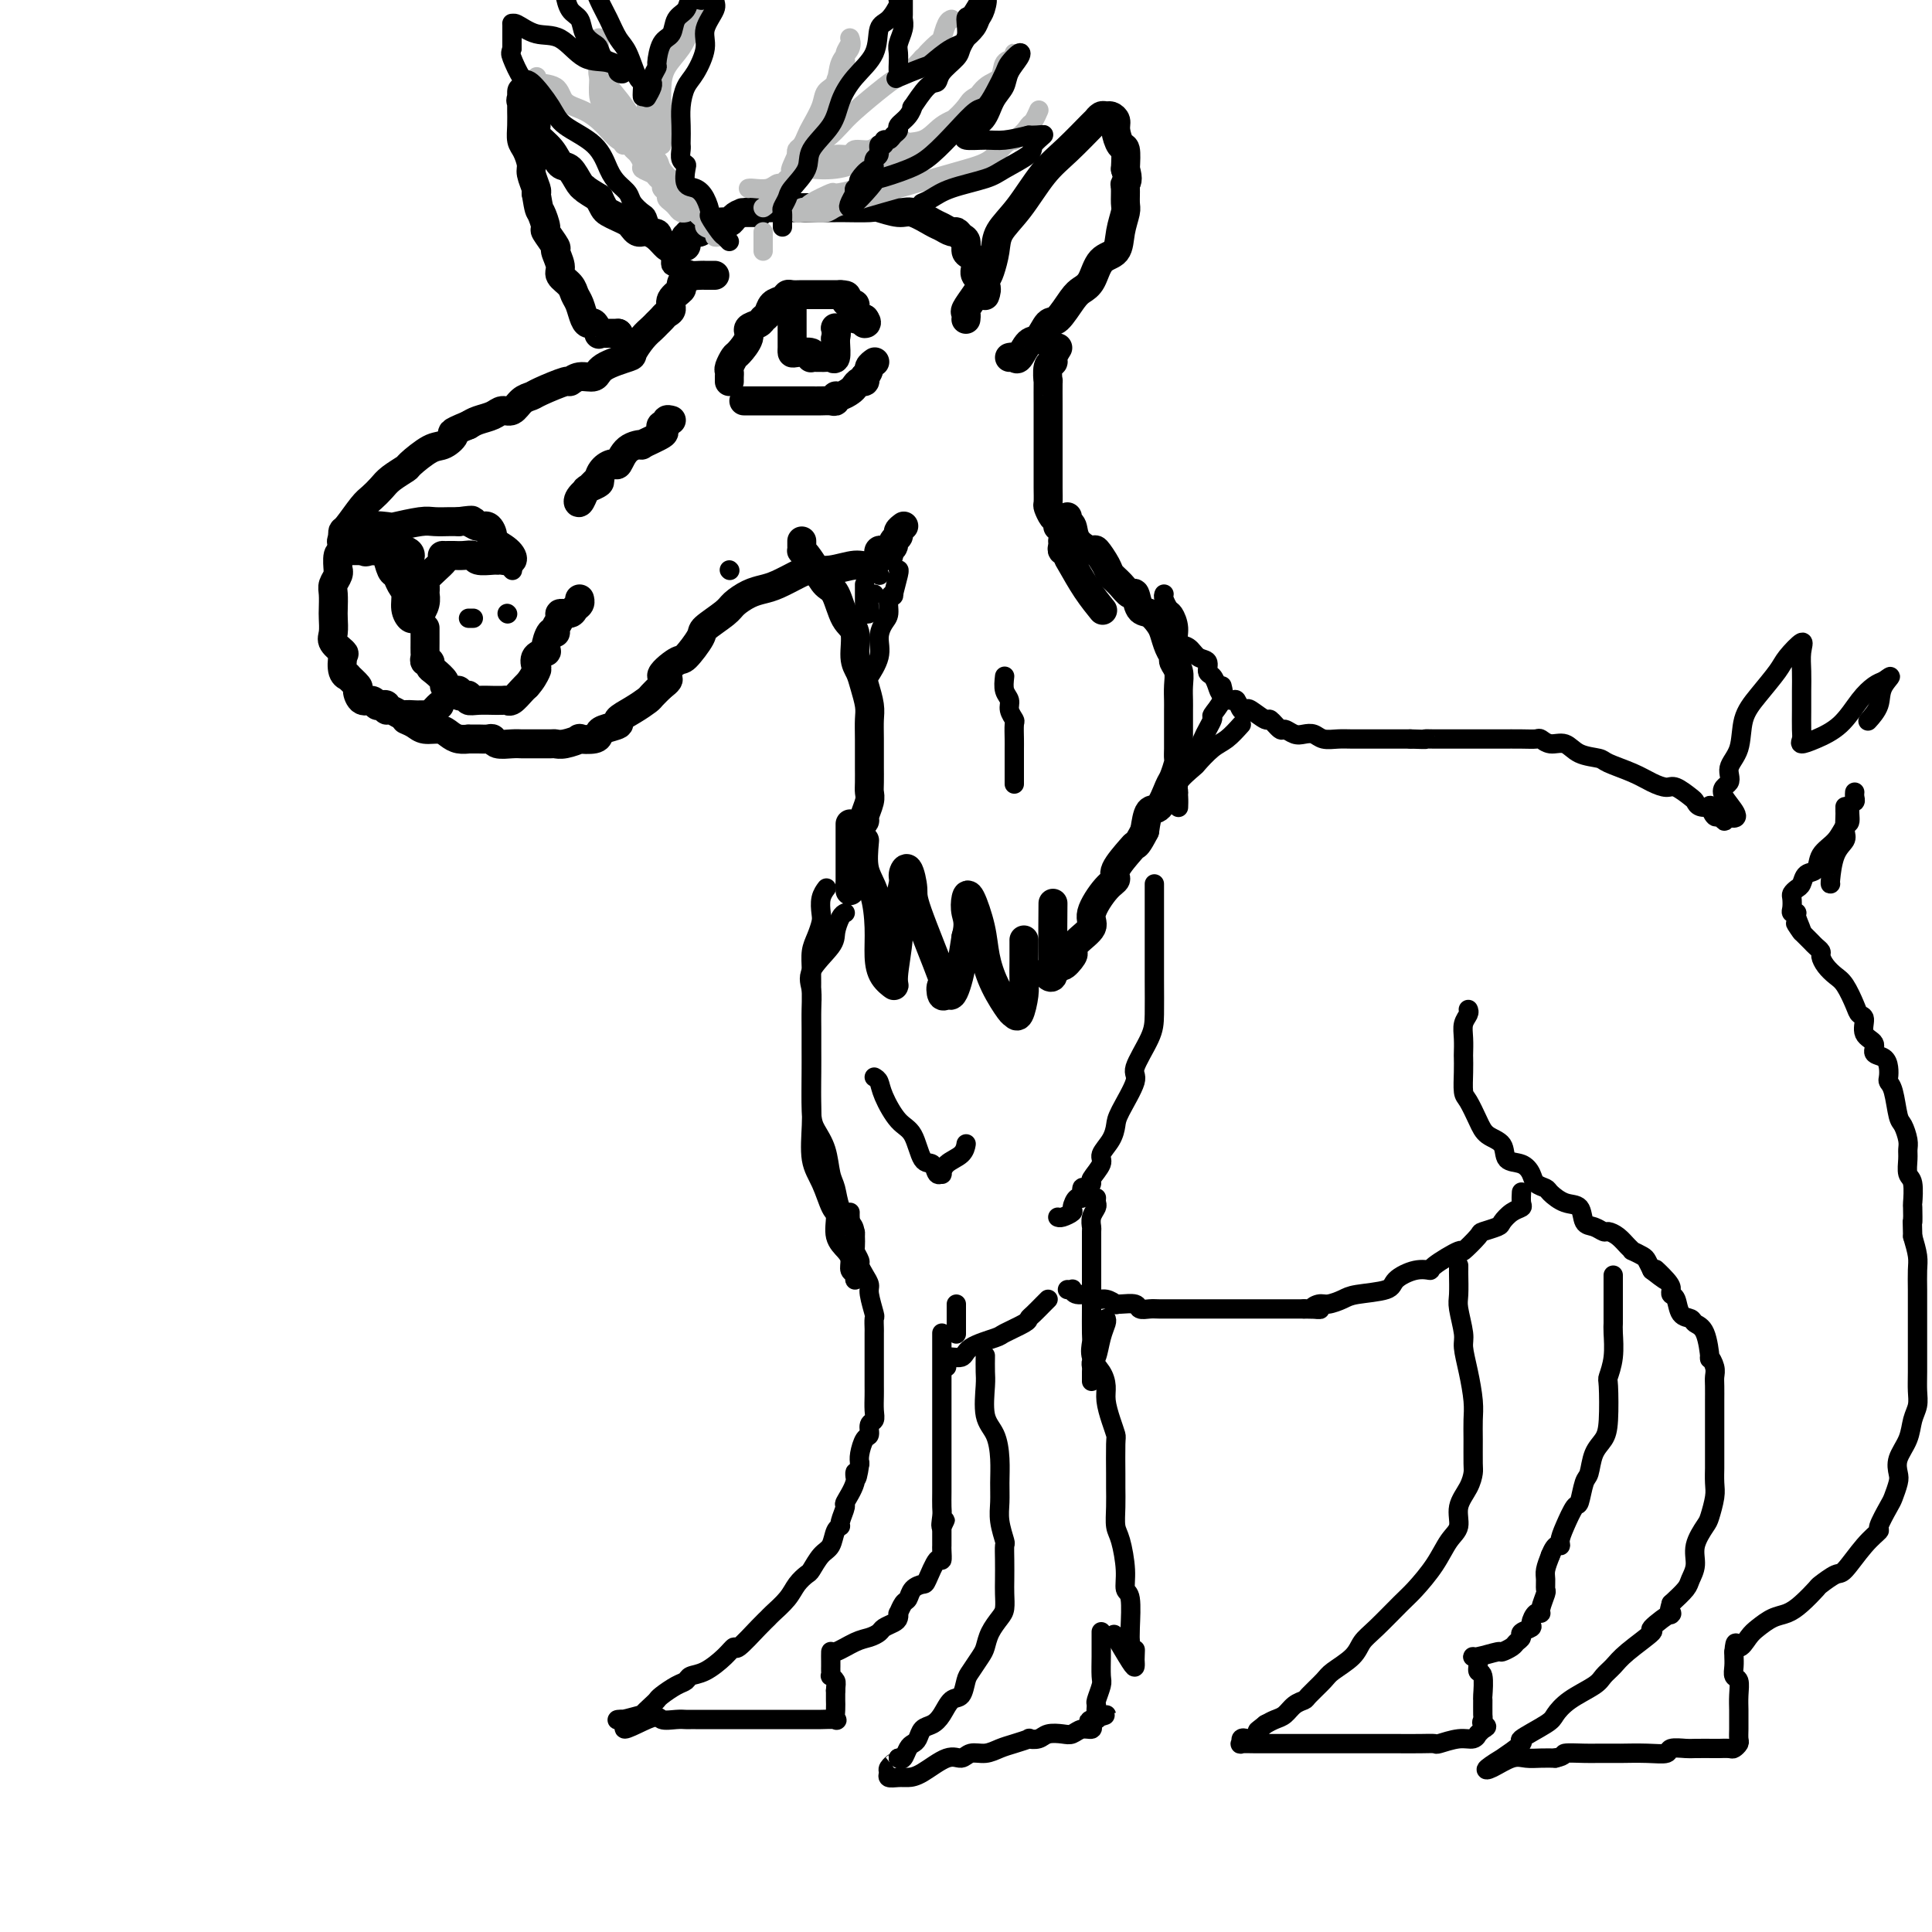 <svg viewBox='0 0 400 400' version='1.1' xmlns='http://www.w3.org/2000/svg' xmlns:xlink='http://www.w3.org/1999/xlink'><g fill='none' stroke='rgb(0,0,0)' stroke-width='6' stroke-linecap='round' stroke-linejoin='round'><path d='M148,57c-0.305,0.000 -0.610,0.001 -1,0c-0.390,-0.001 -0.863,-0.002 -1,0c-0.137,0.002 0.064,0.007 0,0c-0.064,-0.007 -0.393,-0.028 -1,0c-0.607,0.028 -1.491,0.104 -2,0c-0.509,-0.104 -0.643,-0.389 -1,0c-0.357,0.389 -0.936,1.452 -1,2c-0.064,0.548 0.386,0.581 0,1c-0.386,0.419 -1.609,1.226 -2,2c-0.391,0.774 0.051,1.516 0,2c-0.051,0.484 -0.593,0.709 -1,1c-0.407,0.291 -0.677,0.649 -1,1c-0.323,0.351 -0.698,0.695 -1,1c-0.302,0.305 -0.529,0.570 -1,1c-0.471,0.430 -1.185,1.023 -2,2c-0.815,0.977 -1.730,2.338 -2,3c-0.270,0.662 0.106,0.627 -1,1c-1.106,0.373 -3.693,1.156 -5,2c-1.307,0.844 -1.334,1.749 -2,2c-0.666,0.251 -1.970,-0.154 -3,0c-1.030,0.154 -1.784,0.866 -2,1c-0.216,0.134 0.108,-0.310 -1,0c-1.108,0.310 -3.648,1.375 -5,2c-1.352,0.625 -1.516,0.812 -2,1c-0.484,0.188 -1.288,0.379 -2,1c-0.712,0.621 -1.332,1.672 -2,2c-0.668,0.328 -1.385,-0.067 -2,0c-0.615,0.067 -1.127,0.595 -2,1c-0.873,0.405 -2.107,0.687 -3,1c-0.893,0.313 -1.447,0.656 -2,1'/><path d='M97,88c-4.612,1.882 -3.142,1.589 -3,2c0.142,0.411 -1.043,1.528 -2,2c-0.957,0.472 -1.684,0.300 -3,1c-1.316,0.700 -3.220,2.271 -4,3c-0.780,0.729 -0.434,0.616 -1,1c-0.566,0.384 -2.043,1.266 -3,2c-0.957,0.734 -1.395,1.320 -2,2c-0.605,0.680 -1.378,1.453 -2,2c-0.622,0.547 -1.094,0.868 -2,2c-0.906,1.132 -2.246,3.074 -3,4c-0.754,0.926 -0.923,0.835 -1,1c-0.077,0.165 -0.064,0.587 0,1c0.064,0.413 0.179,0.818 0,1c-0.179,0.182 -0.651,0.141 0,0c0.651,-0.141 2.426,-0.381 3,-1c0.574,-0.619 -0.052,-1.616 1,-2c1.052,-0.384 3.781,-0.156 5,0c1.219,0.156 0.928,0.238 2,0c1.072,-0.238 3.505,-0.796 5,-1c1.495,-0.204 2.050,-0.055 3,0c0.950,0.055 2.294,0.015 3,0c0.706,-0.015 0.773,-0.004 1,0c0.227,0.004 0.613,0.002 1,0'/><path d='M95,108c4.191,-0.600 2.669,-0.101 2,0c-0.669,0.101 -0.483,-0.195 0,0c0.483,0.195 1.264,0.881 2,1c0.736,0.119 1.429,-0.328 2,0c0.571,0.328 1.022,1.433 1,2c-0.022,0.567 -0.517,0.597 0,1c0.517,0.403 2.047,1.180 3,2c0.953,0.820 1.331,1.685 1,2c-0.331,0.315 -1.369,0.081 -2,0c-0.631,-0.081 -0.854,-0.008 -1,0c-0.146,0.008 -0.214,-0.051 -1,0c-0.786,0.051 -2.291,0.210 -3,0c-0.709,-0.210 -0.621,-0.788 -1,-1c-0.379,-0.212 -1.225,-0.057 -2,0c-0.775,0.057 -1.478,0.015 -2,0c-0.522,-0.015 -0.863,-0.004 -1,0c-0.137,0.004 -0.068,0.002 0,0'/><path d='M93,115c-2.107,0.118 -1.374,-0.086 -1,0c0.374,0.086 0.387,0.462 0,1c-0.387,0.538 -1.176,1.239 -2,2c-0.824,0.761 -1.684,1.582 -2,2c-0.316,0.418 -0.088,0.431 0,1c0.088,0.569 0.038,1.692 0,2c-0.038,0.308 -0.062,-0.201 0,0c0.062,0.201 0.210,1.111 0,2c-0.210,0.889 -0.777,1.756 -1,2c-0.223,0.244 -0.102,-0.136 0,0c0.102,0.136 0.186,0.787 0,1c-0.186,0.213 -0.641,-0.011 -1,0c-0.359,0.011 -0.621,0.259 -1,0c-0.379,-0.259 -0.875,-1.023 -1,-2c-0.125,-0.977 0.121,-2.167 0,-3c-0.121,-0.833 -0.610,-1.309 -1,-2c-0.390,-0.691 -0.682,-1.597 -1,-2c-0.318,-0.403 -0.663,-0.304 -1,-1c-0.337,-0.696 -0.668,-2.187 -1,-3c-0.332,-0.813 -0.666,-0.950 -1,-1c-0.334,-0.050 -0.667,-0.014 -1,0c-0.333,0.014 -0.667,0.007 -1,0'/><path d='M77,114c-1.710,-2.011 -0.987,-0.539 -1,0c-0.013,0.539 -0.764,0.144 -1,0c-0.236,-0.144 0.044,-0.039 0,0c-0.044,0.039 -0.412,0.010 -1,0c-0.588,-0.010 -1.395,-0.003 -2,0c-0.605,0.003 -1.008,0.001 -1,0c0.008,-0.001 0.425,-0.000 1,0c0.575,0.000 1.306,0.000 2,0c0.694,-0.000 1.352,-0.000 2,0c0.648,0.000 1.287,0.000 2,0c0.713,-0.000 1.500,-0.000 2,0c0.500,0.000 0.711,0.000 1,0c0.289,-0.000 0.655,-0.000 1,0c0.345,0.000 0.670,0.000 1,0c0.330,-0.000 0.665,-0.000 1,0'/><path d='M84,114c1.966,0.632 0.382,2.212 0,3c-0.382,0.788 0.437,0.786 1,1c0.563,0.214 0.869,0.646 1,1c0.131,0.354 0.087,0.631 0,1c-0.087,0.369 -0.216,0.830 0,1c0.216,0.170 0.776,0.049 1,0c0.224,-0.049 0.112,-0.024 0,0'/><path d='M88,130c0.000,0.469 0.000,0.937 0,1c-0.000,0.063 -0.001,-0.280 0,0c0.001,0.280 0.004,1.185 0,2c-0.004,0.815 -0.016,1.542 0,2c0.016,0.458 0.058,0.646 0,1c-0.058,0.354 -0.218,0.872 0,1c0.218,0.128 0.814,-0.135 1,0c0.186,0.135 -0.038,0.667 0,1c0.038,0.333 0.339,0.468 1,1c0.661,0.532 1.684,1.462 2,2c0.316,0.538 -0.074,0.684 0,1c0.074,0.316 0.611,0.803 1,1c0.389,0.197 0.630,0.104 1,0c0.370,-0.104 0.868,-0.220 1,0c0.132,0.220 -0.104,0.777 0,1c0.104,0.223 0.547,0.112 1,0c0.453,-0.112 0.914,-0.226 1,0c0.086,0.226 -0.205,0.793 0,1c0.205,0.207 0.906,0.055 2,0c1.094,-0.055 2.582,-0.013 3,0c0.418,0.013 -0.235,-0.003 0,0c0.235,0.003 1.359,0.026 2,0c0.641,-0.026 0.801,-0.100 1,0c0.199,0.100 0.438,0.373 1,0c0.562,-0.373 1.446,-1.392 2,-2c0.554,-0.608 0.777,-0.804 1,-1'/><path d='M109,142c1.063,-1.111 1.720,-2.390 2,-3c0.280,-0.610 0.183,-0.553 0,-1c-0.183,-0.447 -0.451,-1.397 0,-2c0.451,-0.603 1.622,-0.857 2,-1c0.378,-0.143 -0.038,-0.174 0,-1c0.038,-0.826 0.530,-2.446 1,-3c0.470,-0.554 0.917,-0.043 1,0c0.083,0.043 -0.199,-0.384 0,-1c0.199,-0.616 0.880,-1.422 1,-2c0.120,-0.578 -0.322,-0.929 0,-1c0.322,-0.071 1.407,0.138 2,0c0.593,-0.138 0.695,-0.625 1,-1c0.305,-0.375 0.813,-0.639 1,-1c0.187,-0.361 0.053,-0.817 0,-1c-0.053,-0.183 -0.027,-0.091 0,0'/><path d='M72,111c-0.414,-0.054 -0.829,-0.108 -1,0c-0.171,0.108 -0.099,0.378 0,1c0.099,0.622 0.224,1.594 0,2c-0.224,0.406 -0.796,0.244 -1,1c-0.204,0.756 -0.041,2.428 0,3c0.041,0.572 -0.042,0.044 0,0c0.042,-0.044 0.207,0.396 0,1c-0.207,0.604 -0.787,1.373 -1,2c-0.213,0.627 -0.059,1.112 0,2c0.059,0.888 0.023,2.179 0,3c-0.023,0.821 -0.034,1.174 0,2c0.034,0.826 0.113,2.126 0,3c-0.113,0.874 -0.418,1.320 0,2c0.418,0.680 1.560,1.592 2,2c0.440,0.408 0.178,0.313 0,1c-0.178,0.687 -0.273,2.158 0,3c0.273,0.842 0.912,1.057 1,1c0.088,-0.057 -0.376,-0.384 0,0c0.376,0.384 1.592,1.480 2,2c0.408,0.520 0.007,0.465 0,1c-0.007,0.535 0.380,1.659 1,2c0.620,0.341 1.472,-0.101 2,0c0.528,0.101 0.732,0.744 1,1c0.268,0.256 0.600,0.125 1,0c0.400,-0.125 0.867,-0.243 1,0c0.133,0.243 -0.067,0.849 0,1c0.067,0.151 0.403,-0.152 1,0c0.597,0.152 1.456,0.758 2,1c0.544,0.242 0.772,0.121 1,0'/><path d='M84,148c1.283,0.464 -0.011,0.124 0,0c0.011,-0.124 1.326,-0.033 2,0c0.674,0.033 0.705,0.006 1,0c0.295,-0.006 0.853,0.009 1,0c0.147,-0.009 -0.118,-0.041 0,0c0.118,0.041 0.619,0.155 1,0c0.381,-0.155 0.641,-0.580 1,-1c0.359,-0.420 0.817,-0.834 1,-1c0.183,-0.166 0.092,-0.083 0,0'/><path d='M151,79c-0.007,-0.324 -0.014,-0.648 0,-1c0.014,-0.352 0.050,-0.731 0,-1c-0.050,-0.269 -0.187,-0.429 0,-1c0.187,-0.571 0.698,-1.553 1,-2c0.302,-0.447 0.395,-0.358 1,-1c0.605,-0.642 1.720,-2.016 2,-3c0.280,-0.984 -0.277,-1.577 0,-2c0.277,-0.423 1.387,-0.676 2,-1c0.613,-0.324 0.728,-0.717 1,-1c0.272,-0.283 0.702,-0.454 1,-1c0.298,-0.546 0.465,-1.467 1,-2c0.535,-0.533 1.439,-0.679 2,-1c0.561,-0.321 0.779,-0.818 1,-1c0.221,-0.182 0.444,-0.049 1,0c0.556,0.049 1.443,0.013 2,0c0.557,-0.013 0.784,-0.003 1,0c0.216,0.003 0.421,0.001 1,0c0.579,-0.001 1.531,-0.000 2,0c0.469,0.000 0.456,0.000 1,0c0.544,-0.000 1.647,-0.000 2,0c0.353,0.000 -0.042,0.000 0,0c0.042,-0.000 0.521,-0.000 1,0'/><path d='M174,61c2.039,0.008 1.135,0.527 1,1c-0.135,0.473 0.499,0.901 1,1c0.501,0.099 0.870,-0.131 1,0c0.130,0.131 0.020,0.624 0,1c-0.020,0.376 0.050,0.637 0,1c-0.050,0.363 -0.220,0.829 0,1c0.220,0.171 0.828,0.046 1,0c0.172,-0.046 -0.094,-0.013 0,0c0.094,0.013 0.547,0.007 1,0'/><path d='M179,66c0.778,1.000 0.222,1.000 0,1c-0.222,0.000 -0.111,0.000 0,0'/><path d='M84,149c0.697,0.303 1.393,0.607 2,1c0.607,0.393 1.123,0.876 2,1c0.877,0.124 2.114,-0.110 3,0c0.886,0.110 1.420,0.565 2,1c0.580,0.435 1.206,0.849 2,1c0.794,0.151 1.757,0.040 2,0c0.243,-0.040 -0.235,-0.007 0,0c0.235,0.007 1.183,-0.012 2,0c0.817,0.012 1.504,0.056 2,0c0.496,-0.056 0.801,-0.211 1,0c0.199,0.211 0.293,0.789 1,1c0.707,0.211 2.028,0.057 3,0c0.972,-0.057 1.594,-0.015 2,0c0.406,0.015 0.597,0.005 1,0c0.403,-0.005 1.020,-0.005 2,0c0.980,0.005 2.323,0.015 3,0c0.677,-0.015 0.689,-0.056 1,0c0.311,0.056 0.920,0.208 2,0c1.080,-0.208 2.630,-0.777 3,-1c0.370,-0.223 -0.439,-0.101 0,0c0.439,0.101 2.126,0.183 3,0c0.874,-0.183 0.936,-0.629 1,-1c0.064,-0.371 0.129,-0.667 1,-1c0.871,-0.333 2.547,-0.704 3,-1c0.453,-0.296 -0.318,-0.516 0,-1c0.318,-0.484 1.724,-1.233 3,-2c1.276,-0.767 2.420,-1.553 3,-2c0.580,-0.447 0.594,-0.556 1,-1c0.406,-0.444 1.203,-1.222 2,-2'/><path d='M137,142c2.931,-2.128 0.260,-1.447 0,-2c-0.260,-0.553 1.891,-2.340 3,-3c1.109,-0.660 1.174,-0.193 2,-1c0.826,-0.807 2.412,-2.888 3,-4c0.588,-1.112 0.177,-1.254 1,-2c0.823,-0.746 2.880,-2.097 4,-3c1.120,-0.903 1.304,-1.359 2,-2c0.696,-0.641 1.904,-1.468 3,-2c1.096,-0.532 2.080,-0.768 3,-1c0.920,-0.232 1.776,-0.459 3,-1c1.224,-0.541 2.816,-1.397 4,-2c1.184,-0.603 1.960,-0.954 3,-1c1.040,-0.046 2.345,0.212 4,0c1.655,-0.212 3.659,-0.894 5,-1c1.341,-0.106 2.019,0.363 3,0c0.981,-0.363 2.264,-1.559 3,-2c0.736,-0.441 0.925,-0.126 1,0c0.075,0.126 0.038,0.063 0,0'/><path d='M154,83c0.439,0.000 0.878,0.000 1,0c0.122,-0.000 -0.071,-0.000 0,0c0.071,0.000 0.408,0.000 1,0c0.592,-0.000 1.441,-0.000 2,0c0.559,0.000 0.829,0.000 1,0c0.171,-0.000 0.244,-0.000 1,0c0.756,0.000 2.195,0.000 3,0c0.805,-0.000 0.974,-0.000 1,0c0.026,0.000 -0.092,0.000 0,0c0.092,-0.000 0.395,-0.000 1,0c0.605,0.000 1.511,0.001 2,0c0.489,-0.001 0.561,-0.004 1,0c0.439,0.004 1.244,0.016 2,0c0.756,-0.016 1.463,-0.060 2,0c0.537,0.060 0.903,0.224 1,0c0.097,-0.224 -0.076,-0.834 0,-1c0.076,-0.166 0.402,0.114 1,0c0.598,-0.114 1.467,-0.622 2,-1c0.533,-0.378 0.731,-0.627 1,-1c0.269,-0.373 0.611,-0.870 1,-1c0.389,-0.130 0.825,0.106 1,0c0.175,-0.106 0.087,-0.553 0,-1'/><path d='M179,78c1.095,-1.167 0.833,-1.583 1,-2c0.167,-0.417 0.762,-0.833 1,-1c0.238,-0.167 0.119,-0.083 0,0'/><path d='M164,63c-0.000,0.748 -0.000,1.497 0,2c0.000,0.503 0.000,0.761 0,1c-0.000,0.239 -0.000,0.459 0,1c0.000,0.541 0.000,1.402 0,2c-0.000,0.598 -0.000,0.935 0,1c0.000,0.065 0.001,-0.140 0,0c-0.001,0.140 -0.003,0.625 0,1c0.003,0.375 0.011,0.640 0,1c-0.011,0.360 -0.042,0.814 0,1c0.042,0.186 0.158,0.102 1,0c0.842,-0.102 2.411,-0.224 3,0c0.589,0.224 0.199,0.792 0,1c-0.199,0.208 -0.208,0.055 0,0c0.208,-0.055 0.634,-0.012 1,0c0.366,0.012 0.672,-0.007 1,0c0.328,0.007 0.676,0.040 1,0c0.324,-0.040 0.623,-0.154 1,0c0.377,0.154 0.833,0.577 1,0c0.167,-0.577 0.045,-2.155 0,-3c-0.045,-0.845 -0.013,-0.956 0,-1c0.013,-0.044 0.006,-0.022 0,0'/><path d='M173,70c0.311,-1.067 0.089,-1.733 0,-2c-0.089,-0.267 -0.044,-0.133 0,0'/><path d='M173,68c0.000,0.000 0.100,0.100 0.1,0.1'/><path d='M139,87c-0.451,-0.120 -0.901,-0.241 -1,0c-0.099,0.241 0.154,0.843 0,1c-0.154,0.157 -0.714,-0.130 -1,0c-0.286,0.130 -0.296,0.676 0,1c0.296,0.324 0.899,0.424 0,1c-0.899,0.576 -3.301,1.628 -4,2c-0.699,0.372 0.304,0.063 0,0c-0.304,-0.063 -1.914,0.119 -3,1c-1.086,0.881 -1.648,2.459 -2,3c-0.352,0.541 -0.493,0.043 -1,0c-0.507,-0.043 -1.378,0.368 -2,1c-0.622,0.632 -0.993,1.484 -1,2c-0.007,0.516 0.350,0.697 0,1c-0.350,0.303 -1.406,0.728 -2,1c-0.594,0.272 -0.725,0.390 -1,1c-0.275,0.610 -0.695,1.713 -1,2c-0.305,0.287 -0.494,-0.243 0,-1c0.494,-0.757 1.671,-1.742 2,-2c0.329,-0.258 -0.192,0.212 0,0c0.192,-0.212 1.096,-1.106 2,-2'/><path d='M124,99c0.500,-0.500 0.250,-0.250 0,0'/><path d='M200,66c-0.012,0.101 -0.025,0.203 0,0c0.025,-0.203 0.086,-0.710 0,-1c-0.086,-0.290 -0.321,-0.363 0,-1c0.321,-0.637 1.197,-1.839 2,-3c0.803,-1.161 1.533,-2.282 2,-3c0.467,-0.718 0.672,-1.034 1,-2c0.328,-0.966 0.778,-2.581 1,-4c0.222,-1.419 0.218,-2.643 1,-4c0.782,-1.357 2.352,-2.846 4,-5c1.648,-2.154 3.373,-4.973 5,-7c1.627,-2.027 3.157,-3.261 5,-5c1.843,-1.739 3.999,-3.983 5,-5c1.001,-1.017 0.847,-0.806 1,-1c0.153,-0.194 0.615,-0.794 1,-1c0.385,-0.206 0.694,-0.020 1,0c0.306,0.020 0.607,-0.127 1,0c0.393,0.127 0.876,0.529 1,1c0.124,0.471 -0.111,1.013 0,2c0.111,0.987 0.568,2.420 1,3c0.432,0.580 0.838,0.309 1,1c0.162,0.691 0.081,2.346 0,4'/><path d='M233,35c0.772,2.364 0.204,2.774 0,3c-0.204,0.226 -0.042,0.267 0,1c0.042,0.733 -0.037,2.158 0,3c0.037,0.842 0.190,1.100 0,2c-0.190,0.900 -0.723,2.440 -1,4c-0.277,1.560 -0.300,3.140 -1,4c-0.700,0.860 -2.078,1.002 -3,2c-0.922,0.998 -1.388,2.853 -2,4c-0.612,1.147 -1.371,1.586 -2,2c-0.629,0.414 -1.127,0.801 -2,2c-0.873,1.199 -2.122,3.208 -3,4c-0.878,0.792 -1.387,0.366 -2,1c-0.613,0.634 -1.331,2.328 -2,3c-0.669,0.672 -1.290,0.324 -2,1c-0.710,0.676 -1.510,2.377 -2,3c-0.490,0.623 -0.670,0.168 -1,0c-0.330,-0.168 -0.808,-0.048 -1,0c-0.192,0.048 -0.096,0.024 0,0'/><path d='M204,61c-0.062,0.178 -0.125,0.356 0,0c0.125,-0.356 0.436,-1.246 0,-2c-0.436,-0.754 -1.619,-1.372 -2,-2c-0.381,-0.628 0.038,-1.267 0,-2c-0.038,-0.733 -0.535,-1.559 -1,-2c-0.465,-0.441 -0.897,-0.495 -1,-1c-0.103,-0.505 0.124,-1.459 0,-2c-0.124,-0.541 -0.597,-0.668 -1,-1c-0.403,-0.332 -0.734,-0.867 -1,-1c-0.266,-0.133 -0.467,0.137 -1,0c-0.533,-0.137 -1.397,-0.682 -2,-1c-0.603,-0.318 -0.945,-0.411 -2,-1c-1.055,-0.589 -2.823,-1.674 -4,-2c-1.177,-0.326 -1.765,0.109 -3,0c-1.235,-0.109 -3.119,-0.761 -4,-1c-0.881,-0.239 -0.761,-0.064 -2,0c-1.239,0.064 -3.838,0.017 -5,0c-1.162,-0.017 -0.888,-0.005 -1,0c-0.112,0.005 -0.610,0.001 -1,0c-0.390,-0.001 -0.673,-0.000 -1,0c-0.327,0.000 -0.697,0.000 -1,0c-0.303,-0.000 -0.539,-0.000 -1,0c-0.461,0.000 -1.146,-0.000 -2,0c-0.854,0.000 -1.878,0.000 -3,0c-1.122,-0.000 -2.342,-0.001 -3,0c-0.658,0.001 -0.754,0.003 -1,0c-0.246,-0.003 -0.643,-0.011 -1,0c-0.357,0.011 -0.673,0.041 -1,0c-0.327,-0.041 -0.665,-0.155 -1,0c-0.335,0.155 -0.668,0.577 -1,1'/><path d='M157,44c-5.372,0.012 -2.803,0.040 -2,0c0.803,-0.040 -0.161,-0.150 -1,0c-0.839,0.150 -1.555,0.561 -2,1c-0.445,0.439 -0.620,0.906 -1,1c-0.380,0.094 -0.967,-0.185 -2,0c-1.033,0.185 -2.514,0.833 -3,1c-0.486,0.167 0.024,-0.147 0,0c-0.024,0.147 -0.581,0.757 -1,1c-0.419,0.243 -0.701,0.121 -1,0c-0.299,-0.121 -0.615,-0.239 -1,0c-0.385,0.239 -0.838,0.835 -1,1c-0.162,0.165 -0.033,-0.100 0,0c0.033,0.100 -0.030,0.565 0,1c0.030,0.435 0.151,0.838 0,1c-0.151,0.162 -0.576,0.081 -1,0'/><path d='M141,51c-2.651,1.090 -1.277,0.317 -1,0c0.277,-0.317 -0.542,-0.176 -1,0c-0.458,0.176 -0.557,0.388 -1,0c-0.443,-0.388 -1.232,-1.375 -2,-2c-0.768,-0.625 -1.514,-0.888 -2,-1c-0.486,-0.112 -0.710,-0.071 -1,0c-0.290,0.071 -0.645,0.174 -1,0c-0.355,-0.174 -0.711,-0.623 -1,-1c-0.289,-0.377 -0.511,-0.681 -1,-1c-0.489,-0.319 -1.244,-0.652 -2,-1c-0.756,-0.348 -1.511,-0.709 -2,-1c-0.489,-0.291 -0.711,-0.512 -1,-1c-0.289,-0.488 -0.644,-1.244 -1,-2'/><path d='M124,41c-3.274,-1.986 -2.959,-1.952 -3,-2c-0.041,-0.048 -0.439,-0.177 -1,-1c-0.561,-0.823 -1.284,-2.340 -2,-3c-0.716,-0.660 -1.423,-0.464 -2,-1c-0.577,-0.536 -1.024,-1.803 -2,-3c-0.976,-1.197 -2.482,-2.323 -3,-3c-0.518,-0.677 -0.048,-0.906 0,-2c0.048,-1.094 -0.327,-3.053 -1,-4c-0.673,-0.947 -1.644,-0.883 -2,-1c-0.356,-0.117 -0.095,-0.415 0,-1c0.095,-0.585 0.025,-1.457 0,-1c-0.025,0.457 -0.004,2.243 0,3c0.004,0.757 -0.009,0.486 0,1c0.009,0.514 0.040,1.813 0,3c-0.040,1.187 -0.151,2.262 0,3c0.151,0.738 0.562,1.140 1,2c0.438,0.860 0.901,2.179 1,3c0.099,0.821 -0.166,1.144 0,2c0.166,0.856 0.762,2.245 1,3c0.238,0.755 0.119,0.878 0,1'/><path d='M111,40c0.621,3.821 0.673,3.375 1,4c0.327,0.625 0.929,2.321 1,3c0.071,0.679 -0.389,0.342 0,1c0.389,0.658 1.628,2.312 2,3c0.372,0.688 -0.122,0.411 0,1c0.122,0.589 0.859,2.043 1,3c0.141,0.957 -0.313,1.415 0,2c0.313,0.585 1.393,1.296 2,2c0.607,0.704 0.740,1.402 1,2c0.260,0.598 0.648,1.096 1,2c0.352,0.904 0.668,2.214 1,3c0.332,0.786 0.680,1.048 1,1c0.320,-0.048 0.610,-0.405 1,0c0.390,0.405 0.878,1.573 1,2c0.122,0.427 -0.121,0.115 0,0c0.121,-0.115 0.607,-0.031 1,0c0.393,0.031 0.693,0.008 1,0c0.307,-0.008 0.621,-0.002 1,0c0.379,0.002 0.823,0.001 1,0c0.177,-0.001 0.089,-0.000 0,0'/><path d='M128,69c0.000,0.000 0.100,0.100 0.1,0.1'/><path d='M182,115c0.025,0.112 0.049,0.223 0,0c-0.049,-0.223 -0.172,-0.781 0,-1c0.172,-0.219 0.639,-0.100 1,0c0.361,0.100 0.618,0.182 1,0c0.382,-0.182 0.891,-0.627 1,-1c0.109,-0.373 -0.181,-0.675 0,-1c0.181,-0.325 0.832,-0.675 1,-1c0.168,-0.325 -0.147,-0.626 0,-1c0.147,-0.374 0.756,-0.821 1,-1c0.244,-0.179 0.122,-0.089 0,0'/><path d='M166,112c-0.005,0.306 -0.009,0.612 0,1c0.009,0.388 0.033,0.857 0,1c-0.033,0.143 -0.122,-0.039 0,0c0.122,0.039 0.455,0.301 1,1c0.545,0.699 1.303,1.837 2,3c0.697,1.163 1.335,2.352 2,3c0.665,0.648 1.358,0.753 2,2c0.642,1.247 1.232,3.634 2,5c0.768,1.366 1.712,1.710 2,3c0.288,1.290 -0.081,3.528 0,5c0.081,1.472 0.610,2.180 1,3c0.390,0.820 0.640,1.751 1,3c0.360,1.249 0.828,2.815 1,4c0.172,1.185 0.046,1.987 0,3c-0.046,1.013 -0.013,2.235 0,4c0.013,1.765 0.004,4.071 0,5c-0.004,0.929 -0.005,0.480 0,1c0.005,0.520 0.016,2.009 0,3c-0.016,0.991 -0.061,1.485 0,2c0.061,0.515 0.226,1.051 0,2c-0.226,0.949 -0.844,2.310 -1,3c-0.156,0.690 0.151,0.710 0,1c-0.151,0.290 -0.758,0.851 -1,1c-0.242,0.149 -0.117,-0.114 0,0c0.117,0.114 0.228,0.605 0,1c-0.228,0.395 -0.793,0.695 -1,1c-0.207,0.305 -0.055,0.615 0,1c0.055,0.385 0.015,0.846 0,1c-0.015,0.154 -0.004,0.003 0,1c0.004,0.997 0.001,3.142 0,4c-0.001,0.858 -0.001,0.429 0,0'/><path d='M177,180c-0.691,5.874 -0.917,3.558 -1,3c-0.083,-0.558 -0.022,0.642 0,1c0.022,0.358 0.006,-0.125 0,0c-0.006,0.125 -0.002,0.860 0,0c0.002,-0.860 0.000,-3.313 0,-5c-0.000,-1.687 -0.000,-2.608 0,-4c0.000,-1.392 0.000,-3.255 0,-4c-0.000,-0.745 -0.000,-0.373 0,0'/><path d='M179,174c-0.195,2.141 -0.390,4.282 0,6c0.390,1.718 1.366,3.014 2,5c0.634,1.986 0.925,4.661 1,7c0.075,2.339 -0.067,4.342 0,6c0.067,1.658 0.343,2.970 1,4c0.657,1.030 1.697,1.779 2,2c0.303,0.221 -0.130,-0.086 0,-2c0.130,-1.914 0.822,-5.434 1,-8c0.178,-2.566 -0.158,-4.177 0,-6c0.158,-1.823 0.812,-3.859 1,-5c0.188,-1.141 -0.088,-1.386 0,-2c0.088,-0.614 0.542,-1.596 1,-1c0.458,0.596 0.921,2.770 1,4c0.079,1.230 -0.224,1.516 1,5c1.224,3.484 3.977,10.164 5,13c1.023,2.836 0.315,1.827 0,2c-0.315,0.173 -0.239,1.528 0,2c0.239,0.472 0.641,0.060 1,0c0.359,-0.060 0.673,0.231 1,0c0.327,-0.231 0.665,-0.985 1,-2c0.335,-1.015 0.667,-2.290 1,-4c0.333,-1.710 0.666,-3.855 1,-6'/><path d='M200,194c0.782,-2.827 0.236,-3.896 0,-5c-0.236,-1.104 -0.164,-2.243 0,-3c0.164,-0.757 0.419,-1.131 1,0c0.581,1.131 1.490,3.766 2,6c0.510,2.234 0.623,4.066 1,6c0.377,1.934 1.019,3.969 2,6c0.981,2.031 2.301,4.056 3,5c0.699,0.944 0.776,0.806 1,1c0.224,0.194 0.596,0.720 1,0c0.404,-0.720 0.840,-2.688 1,-4c0.160,-1.312 0.043,-1.970 0,-3c-0.043,-1.030 -0.012,-2.431 0,-4c0.012,-1.569 0.003,-3.305 0,-4c-0.003,-0.695 -0.002,-0.347 0,0'/><path d='M217,201c-0.113,0.343 -0.226,0.686 0,1c0.226,0.314 0.793,0.600 1,0c0.207,-0.600 0.056,-2.085 0,-5c-0.056,-2.915 -0.016,-7.262 0,-9c0.016,-1.738 0.008,-0.869 0,0'/><path d='M219,72c-0.453,0.735 -0.906,1.471 -1,2c-0.094,0.529 0.171,0.853 0,1c-0.171,0.147 -0.778,0.119 -1,1c-0.222,0.881 -0.060,2.673 0,3c0.060,0.327 0.016,-0.810 0,0c-0.016,0.810 -0.004,3.568 0,5c0.004,1.432 0.001,1.538 0,2c-0.001,0.462 -0.000,1.278 0,2c0.000,0.722 0.000,1.349 0,2c-0.000,0.651 -0.000,1.326 0,2c0.000,0.674 -0.000,1.348 0,2c0.000,0.652 0.000,1.282 0,2c-0.000,0.718 -0.001,1.525 0,2c0.001,0.475 0.003,0.617 0,1c-0.003,0.383 -0.011,1.005 0,2c0.011,0.995 0.041,2.361 0,3c-0.041,0.639 -0.155,0.550 0,1c0.155,0.450 0.578,1.440 1,2c0.422,0.560 0.845,0.689 1,1c0.155,0.311 0.044,0.803 0,1c-0.044,0.197 -0.022,0.098 0,0'/><path d='M221,107c-0.106,0.383 -0.212,0.765 0,1c0.212,0.235 0.743,0.321 1,1c0.257,0.679 0.239,1.950 1,3c0.761,1.050 2.301,1.880 3,2c0.699,0.120 0.558,-0.471 1,0c0.442,0.471 1.466,2.004 2,3c0.534,0.996 0.576,1.455 1,2c0.424,0.545 1.230,1.178 2,2c0.770,0.822 1.505,1.834 2,2c0.495,0.166 0.748,-0.515 1,0c0.252,0.515 0.501,2.224 1,3c0.499,0.776 1.248,0.617 2,1c0.752,0.383 1.507,1.306 2,2c0.493,0.694 0.724,1.158 1,2c0.276,0.842 0.596,2.063 1,3c0.404,0.937 0.893,1.592 1,2c0.107,0.408 -0.167,0.570 0,1c0.167,0.430 0.777,1.129 1,2c0.223,0.871 0.060,1.914 0,3c-0.060,1.086 -0.016,2.216 0,3c0.016,0.784 0.004,1.223 0,2c-0.004,0.777 -0.000,1.894 0,3c0.000,1.106 -0.003,2.202 0,3c0.003,0.798 0.013,1.300 0,2c-0.013,0.700 -0.048,1.600 0,2c0.048,0.400 0.178,0.300 0,1c-0.178,0.700 -0.664,2.199 -1,3c-0.336,0.801 -0.523,0.906 -1,2c-0.477,1.094 -1.244,3.179 -2,4c-0.756,0.821 -1.502,0.377 -2,1c-0.498,0.623 -0.749,2.311 -1,4'/><path d='M237,172c-1.525,2.997 -1.839,2.988 -2,3c-0.161,0.012 -0.171,0.044 -1,1c-0.829,0.956 -2.479,2.836 -3,4c-0.521,1.164 0.085,1.614 0,2c-0.085,0.386 -0.860,0.709 -2,2c-1.140,1.291 -2.643,3.548 -3,5c-0.357,1.452 0.433,2.097 0,3c-0.433,0.903 -2.088,2.063 -3,3c-0.912,0.937 -1.081,1.652 -1,2c0.081,0.348 0.414,0.330 0,1c-0.414,0.670 -1.573,2.026 -2,2c-0.427,-0.026 -0.122,-1.436 0,-2c0.122,-0.564 0.061,-0.282 0,0'/><path d='M220,112c0.031,0.303 0.062,0.607 0,1c-0.062,0.393 -0.219,0.877 0,1c0.219,0.123 0.812,-0.114 1,0c0.188,0.114 -0.030,0.577 0,1c0.030,0.423 0.307,0.804 1,2c0.693,1.196 1.802,3.207 3,5c1.198,1.793 2.485,3.370 3,4c0.515,0.630 0.257,0.315 0,0'/></g>
<g fill='none' stroke='rgb(186,187,187)' stroke-width='4' stroke-linecap='round' stroke-linejoin='round'><path d='M149,49c-0.486,0.088 -0.973,0.176 -1,0c-0.027,-0.176 0.405,-0.617 0,-1c-0.405,-0.383 -1.648,-0.709 -2,-1c-0.352,-0.291 0.188,-0.548 0,-1c-0.188,-0.452 -1.105,-1.097 -2,-2c-0.895,-0.903 -1.768,-2.062 -2,-3c-0.232,-0.938 0.176,-1.655 0,-2c-0.176,-0.345 -0.936,-0.318 -2,-1c-1.064,-0.682 -2.432,-2.073 -3,-3c-0.568,-0.927 -0.335,-1.391 -1,-2c-0.665,-0.609 -2.227,-1.365 -3,-2c-0.773,-0.635 -0.755,-1.150 -1,-2c-0.245,-0.850 -0.753,-2.036 -1,-3c-0.247,-0.964 -0.234,-1.705 -1,-3c-0.766,-1.295 -2.310,-3.144 -3,-4c-0.690,-0.856 -0.525,-0.718 -1,-1c-0.475,-0.282 -1.591,-0.983 -2,-2c-0.409,-1.017 -0.109,-2.349 0,-3c0.109,-0.651 0.029,-0.619 0,-1c-0.029,-0.381 -0.008,-1.174 0,-2c0.008,-0.826 0.002,-1.684 0,-2c-0.002,-0.316 -0.001,-0.090 0,0c0.001,0.090 0.000,0.045 0,0'/><path d='M124,8c0.001,-0.359 0.003,2.744 0,4c-0.003,1.256 -0.012,0.664 0,1c0.012,0.336 0.044,1.598 0,3c-0.044,1.402 -0.165,2.943 0,4c0.165,1.057 0.618,1.631 1,2c0.382,0.369 0.695,0.532 1,1c0.305,0.468 0.603,1.240 1,2c0.397,0.760 0.894,1.509 1,2c0.106,0.491 -0.179,0.723 0,1c0.179,0.277 0.821,0.598 1,1c0.179,0.402 -0.105,0.885 0,1c0.105,0.115 0.601,-0.138 1,0c0.399,0.138 0.702,0.667 1,1c0.298,0.333 0.590,0.470 1,1c0.410,0.530 0.937,1.451 1,2c0.063,0.549 -0.338,0.724 0,1c0.338,0.276 1.415,0.651 2,1c0.585,0.349 0.678,0.671 1,1c0.322,0.329 0.874,0.666 1,1c0.126,0.334 -0.173,0.667 0,1c0.173,0.333 0.820,0.667 1,1c0.180,0.333 -0.106,0.663 0,1c0.106,0.337 0.603,0.679 1,1c0.397,0.321 0.695,0.622 1,1c0.305,0.378 0.618,0.833 1,1c0.382,0.167 0.834,0.045 1,0c0.166,-0.045 0.048,-0.013 0,0c-0.048,0.013 -0.024,0.006 0,0'/><path d='M137,30c0.000,-0.367 0.000,-0.733 0,-1c-0.000,-0.267 -0.000,-0.433 0,-1c0.000,-0.567 0.001,-1.533 0,-2c-0.001,-0.467 -0.005,-0.434 0,-1c0.005,-0.566 0.018,-1.729 0,-3c-0.018,-1.271 -0.068,-2.648 0,-4c0.068,-1.352 0.253,-2.678 1,-4c0.747,-1.322 2.056,-2.638 3,-4c0.944,-1.362 1.523,-2.768 2,-4c0.477,-1.232 0.853,-2.290 1,-3c0.147,-0.710 0.067,-1.073 0,-1c-0.067,0.073 -0.119,0.580 0,1c0.119,0.420 0.410,0.751 0,1c-0.410,0.249 -1.521,0.416 -2,1c-0.479,0.584 -0.326,1.587 -1,3c-0.674,1.413 -2.174,3.238 -3,4c-0.826,0.762 -0.978,0.462 -1,1c-0.022,0.538 0.085,1.915 0,3c-0.085,1.085 -0.363,1.878 -1,3c-0.637,1.122 -1.635,2.574 -2,3c-0.365,0.426 -0.098,-0.175 0,0c0.098,0.175 0.026,1.124 0,2c-0.026,0.876 -0.008,1.679 0,2c0.008,0.321 0.004,0.161 0,0'/><path d='M134,26c-1.548,3.667 -0.417,1.333 0,1c0.417,-0.333 0.119,1.333 0,2c-0.119,0.667 -0.060,0.333 0,0'/><path d='M132,31c0.040,-0.434 0.080,-0.869 0,-1c-0.080,-0.131 -0.281,0.041 -1,0c-0.719,-0.041 -1.958,-0.295 -3,-1c-1.042,-0.705 -1.888,-1.862 -3,-3c-1.112,-1.138 -2.490,-2.256 -4,-3c-1.510,-0.744 -3.150,-1.114 -4,-2c-0.850,-0.886 -0.908,-2.289 -2,-3c-1.092,-0.711 -3.217,-0.730 -4,-1c-0.783,-0.270 -0.224,-0.791 0,-1c0.224,-0.209 0.112,-0.104 0,0'/><path d='M155,39c-0.037,0.009 -0.074,0.018 0,0c0.074,-0.018 0.257,-0.062 1,0c0.743,0.062 2.044,0.229 3,0c0.956,-0.229 1.566,-0.854 2,-1c0.434,-0.146 0.693,0.187 1,0c0.307,-0.187 0.663,-0.893 1,-1c0.337,-0.107 0.655,0.385 1,0c0.345,-0.385 0.718,-1.648 1,-2c0.282,-0.352 0.471,0.208 1,0c0.529,-0.208 1.396,-1.183 2,-2c0.604,-0.817 0.946,-1.474 1,-2c0.054,-0.526 -0.178,-0.919 0,-1c0.178,-0.081 0.766,0.151 1,0c0.234,-0.151 0.115,-0.684 0,-1c-0.115,-0.316 -0.224,-0.416 0,-1c0.224,-0.584 0.782,-1.651 1,-2c0.218,-0.349 0.097,0.022 0,0c-0.097,-0.022 -0.171,-0.435 0,-1c0.171,-0.565 0.585,-1.283 1,-2'/><path d='M172,23c0.555,-1.694 -0.057,-0.929 0,-1c0.057,-0.071 0.785,-0.977 1,-2c0.215,-1.023 -0.082,-2.161 0,-3c0.082,-0.839 0.544,-1.377 1,-2c0.456,-0.623 0.907,-1.329 1,-2c0.093,-0.671 -0.172,-1.306 0,-2c0.172,-0.694 0.780,-1.449 1,-2c0.220,-0.551 0.052,-0.900 0,-1c-0.052,-0.100 0.012,0.050 0,0c-0.012,-0.050 -0.101,-0.299 0,0c0.101,0.299 0.393,1.145 0,2c-0.393,0.855 -1.471,1.717 -2,3c-0.529,1.283 -0.509,2.987 -1,4c-0.491,1.013 -1.493,1.336 -2,2c-0.507,0.664 -0.518,1.669 -1,3c-0.482,1.331 -1.436,2.986 -2,4c-0.564,1.014 -0.739,1.385 -1,2c-0.261,0.615 -0.609,1.473 -1,2c-0.391,0.527 -0.826,0.722 -1,1c-0.174,0.278 -0.087,0.639 0,1'/><path d='M165,32c-1.925,4.184 -1.238,3.145 -1,3c0.238,-0.145 0.027,0.605 0,1c-0.027,0.395 0.129,0.435 0,1c-0.129,0.565 -0.544,1.655 -1,2c-0.456,0.345 -0.953,-0.054 -1,0c-0.047,0.054 0.355,0.562 1,0c0.645,-0.562 1.531,-2.192 2,-3c0.469,-0.808 0.521,-0.793 1,-1c0.479,-0.207 1.385,-0.637 2,-1c0.615,-0.363 0.937,-0.660 1,-1c0.063,-0.340 -0.135,-0.724 0,-1c0.135,-0.276 0.602,-0.445 1,-1c0.398,-0.555 0.725,-1.497 1,-2c0.275,-0.503 0.496,-0.569 1,-1c0.504,-0.431 1.289,-1.227 2,-2c0.711,-0.773 1.348,-1.522 3,-3c1.652,-1.478 4.319,-3.685 6,-5c1.681,-1.315 2.376,-1.739 3,-2c0.624,-0.261 1.178,-0.360 2,-1c0.822,-0.640 1.911,-1.820 3,-3'/><path d='M191,12c4.450,-4.286 1.574,-1.502 1,-1c-0.574,0.502 1.153,-1.277 2,-2c0.847,-0.723 0.815,-0.390 1,-1c0.185,-0.610 0.588,-2.164 1,-3c0.412,-0.836 0.832,-0.953 1,-1c0.168,-0.047 0.084,-0.023 0,0'/><path d='M168,35c-0.422,-0.037 -0.843,-0.074 0,0c0.843,0.074 2.952,0.259 5,0c2.048,-0.259 4.037,-0.962 6,-2c1.963,-1.038 3.901,-2.412 6,-3c2.099,-0.588 4.361,-0.392 6,-1c1.639,-0.608 2.657,-2.020 4,-3c1.343,-0.980 3.013,-1.527 4,-2c0.987,-0.473 1.291,-0.872 2,-2c0.709,-1.128 1.822,-2.987 3,-4c1.178,-1.013 2.422,-1.182 3,-2c0.578,-0.818 0.492,-2.285 1,-3c0.508,-0.715 1.612,-0.677 2,-1c0.388,-0.323 0.062,-1.009 0,-1c-0.062,0.009 0.140,0.711 0,1c-0.140,0.289 -0.621,0.165 -1,1c-0.379,0.835 -0.656,2.630 -2,4c-1.344,1.370 -3.756,2.314 -5,3c-1.244,0.686 -1.319,1.112 -2,2c-0.681,0.888 -1.966,2.238 -3,3c-1.034,0.762 -1.817,0.936 -3,2c-1.183,1.064 -2.767,3.018 -4,4c-1.233,0.982 -2.117,0.991 -3,1'/><path d='M187,32c-3.894,3.953 -2.130,3.337 -2,3c0.130,-0.337 -1.373,-0.393 -3,0c-1.627,0.393 -3.378,1.236 -4,2c-0.622,0.764 -0.113,1.448 -1,2c-0.887,0.552 -3.168,0.970 -4,1c-0.832,0.030 -0.213,-0.328 -1,0c-0.787,0.328 -2.979,1.342 -4,2c-1.021,0.658 -0.871,0.961 -1,1c-0.129,0.039 -0.536,-0.185 -1,0c-0.464,0.185 -0.985,0.779 -1,1c-0.015,0.221 0.475,0.070 1,0c0.525,-0.070 1.085,-0.059 2,0c0.915,0.059 2.185,0.168 3,0c0.815,-0.168 1.174,-0.611 2,-1c0.826,-0.389 2.121,-0.723 3,-1c0.879,-0.277 1.344,-0.496 3,-1c1.656,-0.504 4.502,-1.294 7,-2c2.498,-0.706 4.647,-1.327 7,-2c2.353,-0.673 4.909,-1.397 7,-2c2.091,-0.603 3.717,-1.085 5,-2c1.283,-0.915 2.224,-2.261 3,-3c0.776,-0.739 1.388,-0.869 2,-1'/><path d='M210,29c2.182,-1.579 2.636,-2.526 3,-3c0.364,-0.474 0.636,-0.474 1,-1c0.364,-0.526 0.818,-1.579 1,-2c0.182,-0.421 0.091,-0.211 0,0'/><path d='M187,29c-1.078,0.455 -2.157,0.911 -3,1c-0.843,0.089 -1.452,-0.187 -2,0c-0.548,0.187 -1.036,0.839 -2,1c-0.964,0.161 -2.404,-0.168 -3,0c-0.596,0.168 -0.346,0.833 -1,1c-0.654,0.167 -2.210,-0.162 -3,0c-0.790,0.162 -0.814,0.817 -1,1c-0.186,0.183 -0.535,-0.106 -1,0c-0.465,0.106 -1.045,0.606 -2,1c-0.955,0.394 -2.283,0.683 -3,1c-0.717,0.317 -0.822,0.661 -1,1c-0.178,0.339 -0.429,0.672 -1,1c-0.571,0.328 -1.463,0.652 -2,1c-0.537,0.348 -0.718,0.720 -1,1c-0.282,0.280 -0.663,0.467 -1,1c-0.337,0.533 -0.629,1.413 -1,2c-0.371,0.587 -0.820,0.882 -1,1c-0.180,0.118 -0.090,0.059 0,0'/><path d='M158,48c0.000,0.226 0.000,0.452 0,1c0.000,0.548 0.000,1.417 0,2c0.000,0.583 0.000,0.881 0,1c0.000,0.119 0.000,0.060 0,0'/></g>
<g fill='none' stroke='rgb(0,0,0)' stroke-width='4' stroke-linecap='round' stroke-linejoin='round'><path d='M241,123c-0.092,0.208 -0.184,0.417 0,1c0.184,0.583 0.644,1.542 1,2c0.356,0.458 0.609,0.417 1,1c0.391,0.583 0.922,1.790 1,3c0.078,1.210 -0.295,2.422 0,3c0.295,0.578 1.259,0.521 2,1c0.741,0.479 1.260,1.493 2,2c0.740,0.507 1.703,0.506 2,1c0.297,0.494 -0.071,1.481 0,2c0.071,0.519 0.582,0.568 1,1c0.418,0.432 0.742,1.248 1,2c0.258,0.752 0.451,1.442 1,2c0.549,0.558 1.454,0.985 2,1c0.546,0.015 0.731,-0.380 1,0c0.269,0.380 0.620,1.536 1,2c0.380,0.464 0.788,0.237 1,0c0.212,-0.237 0.227,-0.485 1,0c0.773,0.485 2.304,1.703 3,2c0.696,0.297 0.556,-0.327 1,0c0.444,0.327 1.470,1.603 2,2c0.530,0.397 0.564,-0.086 1,0c0.436,0.086 1.275,0.741 2,1c0.725,0.259 1.337,0.122 2,0c0.663,-0.122 1.377,-0.229 2,0c0.623,0.229 1.154,0.793 2,1c0.846,0.207 2.008,0.055 3,0c0.992,-0.055 1.816,-0.015 3,0c1.184,0.015 2.730,0.004 4,0c1.270,-0.004 2.265,-0.001 3,0c0.735,0.001 1.210,0.000 2,0c0.790,-0.000 1.895,-0.000 3,0'/><path d='M292,153c4.289,0.155 3.013,0.041 3,0c-0.013,-0.041 1.238,-0.011 2,0c0.762,0.011 1.034,0.003 2,0c0.966,-0.003 2.627,-0.001 3,0c0.373,0.001 -0.543,0.000 0,0c0.543,-0.000 2.545,0.000 4,0c1.455,-0.000 2.364,-0.001 3,0c0.636,0.001 0.999,0.005 2,0c1.001,-0.005 2.642,-0.017 4,0c1.358,0.017 2.434,0.064 3,0c0.566,-0.064 0.621,-0.238 1,0c0.379,0.238 1.082,0.889 2,1c0.918,0.111 2.051,-0.318 3,0c0.949,0.318 1.713,1.384 3,2c1.287,0.616 3.097,0.782 4,1c0.903,0.218 0.898,0.487 2,1c1.102,0.513 3.311,1.269 5,2c1.689,0.731 2.859,1.439 4,2c1.141,0.561 2.255,0.977 3,1c0.745,0.023 1.122,-0.347 2,0c0.878,0.347 2.259,1.411 3,2c0.741,0.589 0.843,0.701 1,1c0.157,0.299 0.371,0.783 1,1c0.629,0.217 1.675,0.168 2,0c0.325,-0.168 -0.070,-0.454 0,0c0.070,0.454 0.606,1.647 1,2c0.394,0.353 0.644,-0.136 1,0c0.356,0.136 0.816,0.896 1,1c0.184,0.104 0.092,-0.448 0,-1'/><path d='M357,169c5.036,1.559 1.127,-2.042 0,-4c-1.127,-1.958 0.529,-2.272 1,-3c0.471,-0.728 -0.242,-1.868 0,-3c0.242,-1.132 1.439,-2.255 2,-4c0.561,-1.745 0.487,-4.112 1,-6c0.513,-1.888 1.612,-3.296 3,-5c1.388,-1.704 3.066,-3.702 4,-5c0.934,-1.298 1.126,-1.895 2,-3c0.874,-1.105 2.430,-2.719 3,-3c0.570,-0.281 0.152,0.772 0,2c-0.152,1.228 -0.040,2.633 0,4c0.040,1.367 0.009,2.696 0,4c-0.009,1.304 0.005,2.582 0,4c-0.005,1.418 -0.028,2.975 0,4c0.028,1.025 0.107,1.516 0,2c-0.107,0.484 -0.401,0.960 0,1c0.401,0.040 1.497,-0.357 3,-1c1.503,-0.643 3.413,-1.533 5,-3c1.587,-1.467 2.850,-3.510 4,-5c1.150,-1.490 2.186,-2.426 3,-3c0.814,-0.574 1.407,-0.787 2,-1'/><path d='M390,141c2.659,-1.979 0.805,-0.427 0,1c-0.805,1.427 -0.563,2.730 -1,4c-0.437,1.270 -1.553,2.506 -2,3c-0.447,0.494 -0.223,0.247 0,0'/><path d='M162,47c-0.008,-0.213 -0.015,-0.425 0,-1c0.015,-0.575 0.054,-1.511 0,-2c-0.054,-0.489 -0.200,-0.531 0,-1c0.200,-0.469 0.747,-1.366 1,-2c0.253,-0.634 0.213,-1.004 1,-2c0.787,-0.996 2.400,-2.618 3,-4c0.600,-1.382 0.185,-2.524 1,-4c0.815,-1.476 2.858,-3.285 4,-5c1.142,-1.715 1.383,-3.336 2,-5c0.617,-1.664 1.609,-3.370 3,-5c1.391,-1.630 3.182,-3.182 4,-5c0.818,-1.818 0.663,-3.902 1,-5c0.337,-1.098 1.165,-1.211 2,-2c0.835,-0.789 1.677,-2.253 2,-3c0.323,-0.747 0.125,-0.778 0,-1c-0.125,-0.222 -0.179,-0.635 0,-1c0.179,-0.365 0.589,-0.683 1,-1'/><path d='M187,-1c0.001,-0.028 0.001,-0.055 0,0c-0.001,0.055 -0.004,0.193 0,1c0.004,0.807 0.015,2.285 0,3c-0.015,0.715 -0.057,0.669 0,1c0.057,0.331 0.211,1.040 0,2c-0.211,0.960 -0.789,2.173 -1,3c-0.211,0.827 -0.055,1.268 0,2c0.055,0.732 0.010,1.753 0,2c-0.010,0.247 0.015,-0.281 0,0c-0.015,0.281 -0.070,1.370 0,2c0.070,0.630 0.265,0.799 0,1c-0.265,0.201 -0.992,0.432 0,0c0.992,-0.432 3.701,-1.528 5,-2c1.299,-0.472 1.187,-0.320 2,-1c0.813,-0.680 2.550,-2.194 4,-3c1.450,-0.806 2.613,-0.906 3,-2c0.387,-1.094 -0.001,-3.183 0,-4c0.001,-0.817 0.392,-0.363 1,-1c0.608,-0.637 1.433,-2.364 2,-3c0.567,-0.636 0.876,-0.182 1,0c0.124,0.182 0.062,0.091 0,0'/><path d='M204,0c0.672,-0.883 0.353,0.911 0,2c-0.353,1.089 -0.739,1.475 -1,2c-0.261,0.525 -0.397,1.189 -1,2c-0.603,0.811 -1.675,1.768 -2,2c-0.325,0.232 0.096,-0.259 0,0c-0.096,0.259 -0.710,1.270 -1,2c-0.290,0.730 -0.257,1.178 -1,2c-0.743,0.822 -2.261,2.019 -3,3c-0.739,0.981 -0.697,1.747 -1,2c-0.303,0.253 -0.951,-0.006 -2,1c-1.049,1.006 -2.501,3.278 -3,4c-0.499,0.722 -0.046,-0.105 0,0c0.046,0.105 -0.316,1.143 -1,2c-0.684,0.857 -1.690,1.535 -2,2c-0.310,0.465 0.076,0.717 0,1c-0.076,0.283 -0.613,0.596 -1,1c-0.387,0.404 -0.625,0.900 -1,1c-0.375,0.100 -0.889,-0.196 -1,0c-0.111,0.196 0.181,0.884 0,1c-0.181,0.116 -0.835,-0.339 -1,0c-0.165,0.339 0.159,1.471 0,2c-0.159,0.529 -0.799,0.456 -1,1c-0.201,0.544 0.038,1.705 0,2c-0.038,0.295 -0.354,-0.275 -1,0c-0.646,0.275 -1.623,1.397 -2,2c-0.377,0.603 -0.152,0.687 0,1c0.152,0.313 0.233,0.853 0,1c-0.233,0.147 -0.781,-0.101 -1,0c-0.219,0.101 -0.110,0.550 0,1'/><path d='M177,40c-3.538,6.059 1.116,1.206 3,-1c1.884,-2.206 0.998,-1.765 2,-2c1.002,-0.235 3.893,-1.147 6,-2c2.107,-0.853 3.432,-1.648 5,-3c1.568,-1.352 3.380,-3.262 5,-5c1.620,-1.738 3.049,-3.305 4,-4c0.951,-0.695 1.425,-0.520 2,-1c0.575,-0.480 1.252,-1.616 2,-3c0.748,-1.384 1.566,-3.017 2,-4c0.434,-0.983 0.482,-1.316 1,-2c0.518,-0.684 1.506,-1.720 2,-2c0.494,-0.280 0.496,0.197 0,1c-0.496,0.803 -1.488,1.931 -2,3c-0.512,1.069 -0.543,2.079 -1,3c-0.457,0.921 -1.341,1.753 -2,3c-0.659,1.247 -1.093,2.908 -2,4c-0.907,1.092 -2.288,1.614 -3,2c-0.712,0.386 -0.754,0.637 -1,1c-0.246,0.363 -0.695,0.840 0,1c0.695,0.160 2.533,0.005 4,0c1.467,-0.005 2.562,0.142 4,0c1.438,-0.142 3.219,-0.571 5,-1'/><path d='M213,28c2.660,0.055 3.310,-0.309 3,0c-0.310,0.309 -1.580,1.290 -2,2c-0.420,0.710 0.012,1.149 -1,2c-1.012,0.851 -3.466,2.112 -5,3c-1.534,0.888 -2.149,1.401 -4,2c-1.851,0.599 -4.940,1.284 -7,2c-2.060,0.716 -3.093,1.462 -4,2c-0.907,0.538 -1.688,0.868 -2,1c-0.312,0.132 -0.156,0.066 0,0'/><path d='M151,50c-0.371,-0.398 -0.743,-0.795 -1,-1c-0.257,-0.205 -0.400,-0.216 -1,-1c-0.600,-0.784 -1.657,-2.341 -2,-3c-0.343,-0.659 0.027,-0.422 0,-1c-0.027,-0.578 -0.451,-1.972 -1,-3c-0.549,-1.028 -1.223,-1.689 -2,-2c-0.777,-0.311 -1.658,-0.272 -2,-1c-0.342,-0.728 -0.144,-2.223 0,-3c0.144,-0.777 0.235,-0.837 0,-1c-0.235,-0.163 -0.795,-0.430 -1,-1c-0.205,-0.570 -0.056,-1.442 0,-2c0.056,-0.558 0.017,-0.800 0,-1c-0.017,-0.200 -0.013,-0.358 0,-1c0.013,-0.642 0.036,-1.767 0,-3c-0.036,-1.233 -0.131,-2.573 0,-4c0.131,-1.427 0.488,-2.942 1,-4c0.512,-1.058 1.180,-1.658 2,-3c0.820,-1.342 1.791,-3.426 2,-5c0.209,-1.574 -0.346,-2.638 0,-4c0.346,-1.362 1.593,-3.020 2,-4c0.407,-0.980 -0.027,-1.280 0,-2c0.027,-0.720 0.513,-1.860 1,-3'/><path d='M145,0c0.211,0.050 0.422,0.101 0,0c-0.422,-0.101 -1.479,-0.353 -2,0c-0.521,0.353 -0.508,1.310 -1,2c-0.492,0.690 -1.490,1.111 -2,2c-0.510,0.889 -0.533,2.245 -1,3c-0.467,0.755 -1.379,0.910 -2,2c-0.621,1.090 -0.951,3.115 -1,4c-0.049,0.885 0.184,0.631 0,1c-0.184,0.369 -0.785,1.360 -1,2c-0.215,0.640 -0.044,0.928 0,1c0.044,0.072 -0.040,-0.074 0,0c0.040,0.074 0.203,0.366 0,1c-0.203,0.634 -0.772,1.610 -1,2c-0.228,0.390 -0.114,0.195 0,0'/><path d='M133,20c-0.018,-0.191 -0.035,-0.381 0,-1c0.035,-0.619 0.123,-1.666 0,-2c-0.123,-0.334 -0.456,0.047 -1,-1c-0.544,-1.047 -1.301,-3.521 -2,-5c-0.699,-1.479 -1.342,-1.963 -2,-3c-0.658,-1.037 -1.331,-2.625 -2,-4c-0.669,-1.375 -1.334,-2.536 -2,-4c-0.666,-1.464 -1.333,-3.232 -2,-5'/><path d='M117,-1c-0.057,-0.299 -0.114,-0.599 0,0c0.114,0.599 0.398,2.096 1,3c0.602,0.904 1.522,1.216 2,2c0.478,0.784 0.513,2.041 1,3c0.487,0.959 1.427,1.619 2,2c0.573,0.381 0.779,0.484 1,1c0.221,0.516 0.457,1.447 1,2c0.543,0.553 1.392,0.729 2,1c0.608,0.271 0.975,0.637 1,1c0.025,0.363 -0.292,0.724 0,1c0.292,0.276 1.191,0.468 1,0c-0.191,-0.468 -1.473,-1.597 -3,-2c-1.527,-0.403 -3.299,-0.079 -5,-1c-1.701,-0.921 -3.331,-3.086 -5,-4c-1.669,-0.914 -3.375,-0.578 -5,-1c-1.625,-0.422 -3.167,-1.603 -4,-2c-0.833,-0.397 -0.955,-0.010 -1,0c-0.045,0.010 -0.012,-0.358 0,0c0.012,0.358 0.003,1.443 0,2c-0.003,0.557 -0.001,0.588 0,1c0.001,0.412 0.000,1.206 0,2'/><path d='M106,10c-0.259,0.982 -0.407,0.937 0,2c0.407,1.063 1.369,3.234 2,4c0.631,0.766 0.932,0.127 2,1c1.068,0.873 2.905,3.259 4,5c1.095,1.741 1.449,2.837 3,4c1.551,1.163 4.298,2.394 6,4c1.702,1.606 2.358,3.586 3,5c0.642,1.414 1.272,2.261 2,3c0.728,0.739 1.556,1.368 2,2c0.444,0.632 0.504,1.265 1,2c0.496,0.735 1.428,1.570 2,2c0.572,0.430 0.785,0.453 1,1c0.215,0.547 0.434,1.618 1,2c0.566,0.382 1.480,0.074 2,1c0.520,0.926 0.648,3.085 1,4c0.352,0.915 0.929,0.585 1,1c0.071,0.415 -0.366,1.573 0,2c0.366,0.427 1.533,0.122 2,0c0.467,-0.122 0.233,-0.061 0,0'/><path d='M141,55c0.339,0.196 0.679,0.393 1,1c0.321,0.607 0.625,1.625 1,2c0.375,0.375 0.821,0.107 1,0c0.179,-0.107 0.089,-0.054 0,0'/><path d='M186,118c0.122,-0.033 0.244,-0.066 0,1c-0.244,1.066 -0.852,3.229 -1,4c-0.148,0.771 0.166,0.148 0,0c-0.166,-0.148 -0.813,0.178 -1,1c-0.187,0.822 0.086,2.140 0,3c-0.086,0.860 -0.531,1.261 -1,2c-0.469,0.739 -0.961,1.817 -1,3c-0.039,1.183 0.374,2.472 0,4c-0.374,1.528 -1.535,3.294 -2,4c-0.465,0.706 -0.232,0.353 0,0'/><path d='M175,189c-0.307,0.140 -0.614,0.280 -1,1c-0.386,0.720 -0.849,2.019 -1,3c-0.151,0.981 0.012,1.644 -1,3c-1.012,1.356 -3.199,3.405 -4,5c-0.801,1.595 -0.214,2.735 0,4c0.214,1.265 0.057,2.655 0,4c-0.057,1.345 -0.015,2.646 0,4c0.015,1.354 0.002,2.760 0,4c-0.002,1.240 0.005,2.314 0,4c-0.005,1.686 -0.023,3.982 0,6c0.023,2.018 0.087,3.756 0,6c-0.087,2.244 -0.326,4.992 0,7c0.326,2.008 1.218,3.276 2,5c0.782,1.724 1.453,3.904 2,5c0.547,1.096 0.969,1.110 1,2c0.031,0.890 -0.328,2.658 0,4c0.328,1.342 1.342,2.260 2,3c0.658,0.740 0.961,1.303 1,2c0.039,0.697 -0.185,1.527 0,2c0.185,0.473 0.781,0.589 1,1c0.219,0.411 0.063,1.117 0,1c-0.063,-0.117 -0.031,-1.059 0,-2'/><path d='M177,263c1.395,3.455 0.381,0.592 0,-1c-0.381,-1.592 -0.129,-1.914 0,-3c0.129,-1.086 0.137,-2.935 0,-4c-0.137,-1.065 -0.417,-1.344 -1,-2c-0.583,-0.656 -1.469,-1.687 -2,-3c-0.531,-1.313 -0.706,-2.906 -1,-4c-0.294,-1.094 -0.706,-1.689 -1,-3c-0.294,-1.311 -0.471,-3.338 -1,-5c-0.529,-1.662 -1.410,-2.958 -2,-4c-0.590,-1.042 -0.890,-1.831 -1,-4c-0.110,-2.169 -0.029,-5.717 0,-8c0.029,-2.283 0.007,-3.300 0,-5c-0.007,-1.700 0.001,-4.082 0,-6c-0.001,-1.918 -0.011,-3.371 0,-5c0.011,-1.629 0.042,-3.433 0,-5c-0.042,-1.567 -0.156,-2.899 0,-4c0.156,-1.101 0.581,-1.973 1,-3c0.419,-1.027 0.830,-2.209 1,-3c0.170,-0.791 0.097,-1.191 0,-2c-0.097,-0.809 -0.218,-2.025 0,-3c0.218,-0.975 0.777,-1.707 1,-2c0.223,-0.293 0.112,-0.146 0,0'/><path d='M208,140c-0.121,1.087 -0.243,2.173 0,3c0.243,0.827 0.850,1.394 1,2c0.150,0.606 -0.156,1.250 0,2c0.156,0.750 0.774,1.605 1,2c0.226,0.395 0.061,0.331 0,1c-0.061,0.669 -0.016,2.071 0,3c0.016,0.929 0.004,1.384 0,2c-0.004,0.616 -0.001,1.392 0,2c0.001,0.608 0.000,1.048 0,2c-0.000,0.952 -0.000,2.415 0,3c0.000,0.585 0.000,0.293 0,0'/><path d='M239,183c-0.000,0.098 -0.000,0.197 0,1c0.000,0.803 0.000,2.311 0,4c-0.000,1.689 -0.001,3.558 0,5c0.001,1.442 0.002,2.456 0,4c-0.002,1.544 -0.008,3.617 0,6c0.008,2.383 0.030,5.075 0,7c-0.030,1.925 -0.113,3.081 -1,5c-0.887,1.919 -2.579,4.600 -3,6c-0.421,1.400 0.429,1.520 0,3c-0.429,1.480 -2.137,4.321 -3,6c-0.863,1.679 -0.880,2.198 -1,3c-0.120,0.802 -0.343,1.888 -1,3c-0.657,1.112 -1.748,2.250 -2,3c-0.252,0.750 0.335,1.113 0,2c-0.335,0.887 -1.592,2.298 -2,3c-0.408,0.702 0.032,0.694 0,1c-0.032,0.306 -0.535,0.926 -1,1c-0.465,0.074 -0.894,-0.398 -1,0c-0.106,0.398 0.109,1.666 0,2c-0.109,0.334 -0.541,-0.264 -1,0c-0.459,0.264 -0.946,1.391 -1,2c-0.054,0.609 0.326,0.699 0,1c-0.326,0.301 -1.357,0.812 -2,1c-0.643,0.188 -0.898,0.054 -1,0c-0.102,-0.054 -0.051,-0.027 0,0'/><path d='M176,251c-0.008,0.333 -0.016,0.665 0,1c0.016,0.335 0.057,0.671 0,1c-0.057,0.329 -0.213,0.650 0,1c0.213,0.350 0.793,0.728 1,1c0.207,0.272 0.041,0.439 0,1c-0.041,0.561 0.044,1.515 0,2c-0.044,0.485 -0.218,0.501 0,1c0.218,0.499 0.828,1.482 1,2c0.172,0.518 -0.094,0.570 0,1c0.094,0.430 0.547,1.238 1,2c0.453,0.762 0.906,1.479 1,2c0.094,0.521 -0.171,0.845 0,2c0.171,1.155 0.778,3.142 1,4c0.222,0.858 0.060,0.587 0,1c-0.060,0.413 -0.016,1.509 0,2c0.016,0.491 0.004,0.378 0,1c-0.004,0.622 -0.001,1.979 0,3c0.001,1.021 0.000,1.705 0,2c-0.000,0.295 0.000,0.199 0,1c-0.000,0.801 -0.000,2.497 0,3c0.000,0.503 0.001,-0.188 0,0c-0.001,0.188 -0.004,1.253 0,2c0.004,0.747 0.016,1.174 0,2c-0.016,0.826 -0.060,2.051 0,3c0.060,0.949 0.222,1.623 0,2c-0.222,0.377 -0.830,0.457 -1,1c-0.170,0.543 0.099,1.548 0,2c-0.099,0.452 -0.565,0.353 -1,1c-0.435,0.647 -0.839,2.042 -1,3c-0.161,0.958 -0.081,1.479 0,2'/><path d='M178,303c-0.724,5.191 -1.035,2.669 -1,2c0.035,-0.669 0.417,0.514 0,2c-0.417,1.486 -1.631,3.275 -2,4c-0.369,0.725 0.109,0.386 0,1c-0.109,0.614 -0.805,2.179 -1,3c-0.195,0.821 0.113,0.896 0,1c-0.113,0.104 -0.645,0.237 -1,1c-0.355,0.763 -0.532,2.157 -1,3c-0.468,0.843 -1.226,1.134 -2,2c-0.774,0.866 -1.563,2.305 -2,3c-0.437,0.695 -0.523,0.644 -1,1c-0.477,0.356 -1.347,1.118 -2,2c-0.653,0.882 -1.089,1.884 -2,3c-0.911,1.116 -2.295,2.347 -3,3c-0.705,0.653 -0.729,0.730 -1,1c-0.271,0.270 -0.789,0.734 -2,2c-1.211,1.266 -3.116,3.333 -4,4c-0.884,0.667 -0.747,-0.067 -1,0c-0.253,0.067 -0.896,0.934 -2,2c-1.104,1.066 -2.670,2.331 -4,3c-1.330,0.669 -2.422,0.743 -3,1c-0.578,0.257 -0.640,0.697 -1,1c-0.360,0.303 -1.019,0.467 -2,1c-0.981,0.533 -2.284,1.434 -3,2c-0.716,0.566 -0.846,0.796 -1,1c-0.154,0.204 -0.331,0.380 -1,1c-0.669,0.620 -1.831,1.683 -2,2c-0.169,0.317 0.656,-0.111 0,0c-0.656,0.111 -2.792,0.761 -4,1c-1.208,0.239 -1.488,0.068 -1,0c0.488,-0.068 1.744,-0.034 3,0'/><path d='M131,356c-4.412,3.868 0.558,1.036 3,0c2.442,-1.036 2.355,-0.278 3,0c0.645,0.278 2.021,0.074 3,0c0.979,-0.074 1.560,-0.020 2,0c0.440,0.020 0.739,0.005 1,0c0.261,-0.005 0.483,-0.001 1,0c0.517,0.001 1.330,0.000 2,0c0.670,-0.000 1.197,-0.000 2,0c0.803,0.000 1.882,0.000 3,0c1.118,-0.000 2.276,0.000 3,0c0.724,-0.000 1.013,-0.000 2,0c0.987,0.000 2.672,0.000 4,0c1.328,-0.000 2.301,-0.000 3,0c0.699,0.000 1.126,0.002 2,0c0.874,-0.002 2.196,-0.006 3,0c0.804,0.006 1.091,0.023 2,0c0.909,-0.023 2.440,-0.086 3,0c0.560,0.086 0.150,0.321 0,0c-0.150,-0.321 -0.040,-1.200 0,-2c0.040,-0.800 0.011,-1.523 0,-2c-0.011,-0.477 -0.003,-0.708 0,-1c0.003,-0.292 0.002,-0.646 0,-1'/><path d='M173,350c0.061,-1.317 0.212,-1.610 0,-2c-0.212,-0.390 -0.789,-0.877 -1,-1c-0.211,-0.123 -0.057,0.117 0,0c0.057,-0.117 0.016,-0.590 0,-1c-0.016,-0.410 -0.006,-0.758 0,-1c0.006,-0.242 0.007,-0.379 0,-1c-0.007,-0.621 -0.023,-1.724 0,-2c0.023,-0.276 0.085,0.277 1,0c0.915,-0.277 2.682,-1.384 4,-2c1.318,-0.616 2.185,-0.742 3,-1c0.815,-0.258 1.578,-0.648 2,-1c0.422,-0.352 0.505,-0.667 1,-1c0.495,-0.333 1.404,-0.685 2,-1c0.596,-0.315 0.881,-0.594 1,-1c0.119,-0.406 0.072,-0.938 0,-1c-0.072,-0.062 -0.170,0.348 0,0c0.170,-0.348 0.608,-1.452 1,-2c0.392,-0.548 0.739,-0.541 1,-1c0.261,-0.459 0.438,-1.385 1,-2c0.562,-0.615 1.510,-0.918 2,-1c0.490,-0.082 0.524,0.056 1,-1c0.476,-1.056 1.396,-3.305 2,-4c0.604,-0.695 0.894,0.165 1,0c0.106,-0.165 0.028,-1.356 0,-2c-0.028,-0.644 -0.008,-0.739 0,-1c0.008,-0.261 0.002,-0.686 0,-1c-0.002,-0.314 -0.001,-0.518 0,-1c0.001,-0.482 0.000,-1.241 0,-2'/><path d='M195,316c1.392,-2.839 0.373,-0.438 0,0c-0.373,0.438 -0.100,-1.087 0,-2c0.100,-0.913 0.027,-1.214 0,-2c-0.027,-0.786 -0.007,-2.057 0,-3c0.007,-0.943 0.002,-1.557 0,-2c-0.002,-0.443 -0.001,-0.716 0,-2c0.001,-1.284 0.000,-3.581 0,-5c-0.000,-1.419 -0.000,-1.961 0,-2c0.000,-0.039 0.000,0.425 0,0c-0.000,-0.425 -0.000,-1.739 0,-3c0.000,-1.261 0.000,-2.467 0,-3c-0.000,-0.533 -0.000,-0.391 0,-1c0.000,-0.609 0.000,-1.970 0,-3c-0.000,-1.030 -0.000,-1.729 0,-2c0.000,-0.271 0.000,-0.114 0,-1c-0.000,-0.886 -0.000,-2.816 0,-4c0.000,-1.184 0.000,-1.624 0,-2c-0.000,-0.376 -0.000,-0.689 0,-1c0.000,-0.311 0.000,-0.619 0,-1c-0.000,-0.381 -0.000,-0.833 0,-1c0.000,-0.167 0.000,-0.048 0,0c-0.000,0.048 -0.000,0.024 0,0'/><path d='M181,223c0.379,0.221 0.759,0.442 1,1c0.241,0.558 0.345,1.454 1,3c0.655,1.546 1.863,3.742 3,5c1.137,1.258 2.203,1.576 3,3c0.797,1.424 1.323,3.952 2,5c0.677,1.048 1.503,0.614 2,1c0.497,0.386 0.665,1.590 1,2c0.335,0.410 0.836,0.025 1,0c0.164,-0.025 -0.008,0.308 0,0c0.008,-0.308 0.198,-1.258 1,-2c0.802,-0.742 2.216,-1.277 3,-2c0.784,-0.723 0.938,-1.635 1,-2c0.062,-0.365 0.031,-0.182 0,0'/><path d='M198,276c0.000,0.172 0.000,0.344 0,0c0.000,-0.344 0.000,-1.203 0,-2c0.000,-0.797 0.000,-1.533 0,-2c0.000,-0.467 0.000,-0.664 0,-1c0.000,-0.336 0.000,-0.810 0,-1c0.000,-0.190 0.000,-0.095 0,0'/><path d='M227,248c-0.030,0.354 -0.061,0.708 0,1c0.061,0.292 0.212,0.523 0,1c-0.212,0.477 -0.789,1.200 -1,2c-0.211,0.800 -0.057,1.677 0,2c0.057,0.323 0.015,0.092 0,1c-0.015,0.908 -0.004,2.954 0,4c0.004,1.046 0.001,1.093 0,2c-0.001,0.907 0.000,2.675 0,4c-0.000,1.325 -0.002,2.206 0,3c0.002,0.794 0.007,1.500 0,3c-0.007,1.500 -0.026,3.795 0,5c0.026,1.205 0.097,1.322 0,2c-0.097,0.678 -0.363,1.917 0,3c0.363,1.083 1.355,2.010 2,3c0.645,0.990 0.943,2.043 1,3c0.057,0.957 -0.128,1.818 0,3c0.128,1.182 0.570,2.685 1,4c0.430,1.315 0.847,2.441 1,3c0.153,0.559 0.040,0.552 0,2c-0.040,1.448 -0.008,4.352 0,6c0.008,1.648 -0.008,2.040 0,3c0.008,0.960 0.040,2.489 0,4c-0.040,1.511 -0.150,3.006 0,4c0.150,0.994 0.562,1.488 1,3c0.438,1.512 0.902,4.043 1,6c0.098,1.957 -0.170,3.339 0,4c0.170,0.661 0.776,0.601 1,2c0.224,1.399 0.064,4.257 0,6c-0.064,1.743 -0.032,2.372 0,3'/><path d='M234,340c0.690,7.057 0.916,3.198 1,2c0.084,-1.198 0.025,0.263 0,1c-0.025,0.737 -0.018,0.750 0,1c0.018,0.250 0.046,0.737 0,1c-0.046,0.263 -0.166,0.302 -1,-1c-0.834,-1.302 -2.381,-3.943 -3,-5c-0.619,-1.057 -0.309,-0.528 0,0'/><path d='M204,281c0.004,-0.291 0.008,-0.582 0,0c-0.008,0.582 -0.026,2.037 0,3c0.026,0.963 0.098,1.433 0,3c-0.098,1.567 -0.366,4.232 0,6c0.366,1.768 1.365,2.639 2,4c0.635,1.361 0.906,3.213 1,5c0.094,1.787 0.011,3.510 0,5c-0.011,1.490 0.050,2.747 0,4c-0.050,1.253 -0.209,2.502 0,4c0.209,1.498 0.788,3.243 1,4c0.212,0.757 0.057,0.524 0,1c-0.057,0.476 -0.017,1.660 0,3c0.017,1.340 0.012,2.837 0,4c-0.012,1.163 -0.031,1.992 0,3c0.031,1.008 0.111,2.194 0,3c-0.111,0.806 -0.415,1.231 -1,2c-0.585,0.769 -1.452,1.881 -2,3c-0.548,1.119 -0.776,2.244 -1,3c-0.224,0.756 -0.444,1.142 -1,2c-0.556,0.858 -1.447,2.187 -2,3c-0.553,0.813 -0.767,1.111 -1,2c-0.233,0.889 -0.486,2.370 -1,3c-0.514,0.630 -1.289,0.410 -2,1c-0.711,0.590 -1.356,1.990 -2,3c-0.644,1.010 -1.286,1.632 -2,2c-0.714,0.368 -1.501,0.484 -2,1c-0.499,0.516 -0.711,1.431 -1,2c-0.289,0.569 -0.655,0.792 -1,1c-0.345,0.208 -0.670,0.402 -1,1c-0.330,0.598 -0.666,1.599 -1,2c-0.334,0.401 -0.667,0.200 -1,0'/><path d='M186,364c-2.175,2.189 -1.113,1.161 -1,1c0.113,-0.161 -0.724,0.546 -1,1c-0.276,0.454 0.010,0.657 0,1c-0.010,0.343 -0.316,0.826 0,1c0.316,0.174 1.254,0.037 2,0c0.746,-0.037 1.301,0.024 2,0c0.699,-0.024 1.541,-0.135 3,-1c1.459,-0.865 3.535,-2.483 5,-3c1.465,-0.517 2.320,0.069 3,0c0.680,-0.069 1.185,-0.793 2,-1c0.815,-0.207 1.940,0.102 3,0c1.060,-0.102 2.056,-0.615 3,-1c0.944,-0.385 1.838,-0.643 3,-1c1.162,-0.357 2.594,-0.814 3,-1c0.406,-0.186 -0.215,-0.101 0,0c0.215,0.101 1.264,0.219 2,0c0.736,-0.219 1.157,-0.776 2,-1c0.843,-0.224 2.107,-0.116 3,0c0.893,0.116 1.416,0.238 2,0c0.584,-0.238 1.229,-0.837 2,-1c0.771,-0.163 1.669,0.110 2,0c0.331,-0.110 0.095,-0.603 0,-1c-0.095,-0.397 -0.047,-0.699 0,-1'/><path d='M226,356c6.127,-1.864 1.445,-0.525 0,0c-1.445,0.525 0.349,0.236 1,0c0.651,-0.236 0.160,-0.417 0,-1c-0.160,-0.583 0.010,-1.566 0,-2c-0.010,-0.434 -0.199,-0.318 0,-1c0.199,-0.682 0.785,-2.162 1,-3c0.215,-0.838 0.058,-1.034 0,-2c-0.058,-0.966 -0.015,-2.702 0,-4c0.015,-1.298 0.004,-2.157 0,-3c-0.004,-0.843 -0.001,-1.669 0,-2c0.001,-0.331 0.001,-0.165 0,0'/><path d='M196,283c-0.318,-0.891 -0.635,-1.782 0,-2c0.635,-0.218 2.223,0.236 3,0c0.777,-0.236 0.744,-1.163 2,-2c1.256,-0.837 3.803,-1.585 5,-2c1.197,-0.415 1.045,-0.496 2,-1c0.955,-0.504 3.016,-1.431 4,-2c0.984,-0.569 0.891,-0.779 1,-1c0.109,-0.221 0.422,-0.451 1,-1c0.578,-0.549 1.423,-1.415 2,-2c0.577,-0.585 0.886,-0.888 1,-1c0.114,-0.112 0.033,-0.032 0,0c-0.033,0.032 -0.016,0.016 0,0'/><path d='M221,267c0.430,0.033 0.860,0.065 1,0c0.140,-0.065 -0.009,-0.229 0,0c0.009,0.229 0.178,0.850 1,1c0.822,0.150 2.297,-0.170 3,0c0.703,0.170 0.634,0.830 1,1c0.366,0.170 1.167,-0.152 2,0c0.833,0.152 1.700,0.776 2,1c0.300,0.224 0.034,0.046 0,0c-0.034,-0.046 0.164,0.040 1,0c0.836,-0.040 2.311,-0.207 3,0c0.689,0.207 0.593,0.788 1,1c0.407,0.212 1.319,0.057 2,0c0.681,-0.057 1.132,-0.015 2,0c0.868,0.015 2.154,0.004 3,0c0.846,-0.004 1.254,-0.001 2,0c0.746,0.001 1.832,0.000 3,0c1.168,-0.000 2.418,-0.000 3,0c0.582,0.000 0.496,0.000 1,0c0.504,-0.000 1.598,-0.000 2,0c0.402,0.000 0.114,0.000 1,0c0.886,-0.000 2.947,-0.000 4,0c1.053,0.000 1.097,0.000 2,0c0.903,-0.000 2.666,-0.000 4,0c1.334,0.000 2.238,0.000 3,0c0.762,-0.000 1.381,-0.000 2,0'/><path d='M270,271c5.364,0.064 2.774,0.224 2,0c-0.774,-0.224 0.269,-0.833 1,-1c0.731,-0.167 1.149,0.107 2,0c0.851,-0.107 2.135,-0.597 3,-1c0.865,-0.403 1.311,-0.721 3,-1c1.689,-0.279 4.619,-0.520 6,-1c1.381,-0.480 1.212,-1.198 2,-2c0.788,-0.802 2.534,-1.686 4,-2c1.466,-0.314 2.653,-0.056 3,0c0.347,0.056 -0.144,-0.089 1,-1c1.144,-0.911 3.925,-2.587 5,-3c1.075,-0.413 0.444,0.437 1,0c0.556,-0.437 2.298,-2.162 3,-3c0.702,-0.838 0.364,-0.788 1,-1c0.636,-0.212 2.247,-0.686 3,-1c0.753,-0.314 0.646,-0.470 1,-1c0.354,-0.530 1.167,-1.435 2,-2c0.833,-0.565 1.687,-0.791 2,-1c0.313,-0.209 0.084,-0.403 0,-1c-0.084,-0.597 -0.024,-1.599 0,-2c0.024,-0.401 0.012,-0.200 0,0'/><path d='M304,209c0.113,0.264 0.226,0.528 0,1c-0.226,0.472 -0.793,1.153 -1,2c-0.207,0.847 -0.056,1.859 0,3c0.056,1.141 0.017,2.411 0,3c-0.017,0.589 -0.012,0.496 0,1c0.012,0.504 0.032,1.605 0,3c-0.032,1.395 -0.117,3.082 0,4c0.117,0.918 0.435,1.066 1,2c0.565,0.934 1.376,2.655 2,4c0.624,1.345 1.060,2.314 2,3c0.940,0.686 2.383,1.091 3,2c0.617,0.909 0.407,2.324 1,3c0.593,0.676 1.989,0.614 3,1c1.011,0.386 1.638,1.221 2,2c0.362,0.779 0.458,1.502 1,2c0.542,0.498 1.531,0.771 2,1c0.469,0.229 0.419,0.414 1,1c0.581,0.586 1.795,1.572 3,2c1.205,0.428 2.402,0.296 3,1c0.598,0.704 0.597,2.243 1,3c0.403,0.757 1.211,0.731 2,1c0.789,0.269 1.561,0.833 2,1c0.439,0.167 0.547,-0.061 1,0c0.453,0.061 1.253,0.412 2,1c0.747,0.588 1.443,1.414 2,2c0.557,0.586 0.975,0.933 1,1c0.025,0.067 -0.344,-0.147 0,0c0.344,0.147 1.400,0.655 2,1c0.600,0.345 0.743,0.527 1,1c0.257,0.473 0.629,1.236 1,2'/><path d='M342,263c5.382,4.239 1.838,0.835 1,0c-0.838,-0.835 1.031,0.897 2,2c0.969,1.103 1.037,1.577 1,2c-0.037,0.423 -0.180,0.796 0,1c0.180,0.204 0.682,0.239 1,1c0.318,0.761 0.454,2.248 1,3c0.546,0.752 1.504,0.771 2,1c0.496,0.229 0.529,0.670 1,1c0.471,0.330 1.380,0.550 2,2c0.620,1.450 0.951,4.131 1,5c0.049,0.869 -0.183,-0.072 0,0c0.183,0.072 0.781,1.158 1,2c0.219,0.842 0.059,1.440 0,2c-0.059,0.560 -0.016,1.082 0,2c0.016,0.918 0.004,2.233 0,3c-0.004,0.767 -0.001,0.988 0,2c0.001,1.012 0.000,2.816 0,4c-0.000,1.184 0.001,1.747 0,3c-0.001,1.253 -0.004,3.197 0,4c0.004,0.803 0.013,0.464 0,1c-0.013,0.536 -0.050,1.945 0,3c0.050,1.055 0.186,1.755 0,3c-0.186,1.245 -0.694,3.033 -1,4c-0.306,0.967 -0.409,1.112 -1,2c-0.591,0.888 -1.669,2.520 -2,4c-0.331,1.480 0.087,2.809 0,4c-0.087,1.191 -0.677,2.244 -1,3c-0.323,0.756 -0.378,1.216 -1,2c-0.622,0.784 -1.811,1.892 -3,3'/><path d='M346,332c-1.131,3.676 0.543,1.867 0,2c-0.543,0.133 -3.301,2.210 -4,3c-0.699,0.790 0.661,0.294 0,1c-0.661,0.706 -3.342,2.615 -5,4c-1.658,1.385 -2.294,2.248 -3,3c-0.706,0.752 -1.484,1.393 -2,2c-0.516,0.607 -0.771,1.179 -2,2c-1.229,0.821 -3.431,1.891 -5,3c-1.569,1.109 -2.503,2.256 -3,3c-0.497,0.744 -0.557,1.083 -2,2c-1.443,0.917 -4.269,2.410 -5,3c-0.731,0.590 0.631,0.275 0,1c-0.631,0.725 -3.256,2.488 -4,3c-0.744,0.512 0.394,-0.227 0,0c-0.394,0.227 -2.321,1.420 -3,2c-0.679,0.580 -0.110,0.548 1,0c1.110,-0.548 2.761,-1.611 4,-2c1.239,-0.389 2.064,-0.105 3,0c0.936,0.105 1.982,0.030 3,0c1.018,-0.030 2.009,-0.015 3,0'/><path d='M322,364c2.407,-0.536 1.426,-0.876 2,-1c0.574,-0.124 2.705,-0.034 4,0c1.295,0.034 1.756,0.010 3,0c1.244,-0.010 3.273,-0.006 4,0c0.727,0.006 0.153,0.016 1,0c0.847,-0.016 3.117,-0.057 5,0c1.883,0.057 3.381,0.211 4,0c0.619,-0.211 0.360,-0.789 1,-1c0.640,-0.211 2.178,-0.057 3,0c0.822,0.057 0.927,0.016 2,0c1.073,-0.016 3.114,-0.007 4,0c0.886,0.007 0.616,0.014 1,0c0.384,-0.014 1.424,-0.048 2,0c0.576,0.048 0.690,0.179 1,0c0.310,-0.179 0.815,-0.666 1,-1c0.185,-0.334 0.049,-0.515 0,-1c-0.049,-0.485 -0.012,-1.275 0,-2c0.012,-0.725 -0.001,-1.384 0,-2c0.001,-0.616 0.014,-1.190 0,-2c-0.014,-0.810 -0.056,-1.856 0,-3c0.056,-1.144 0.211,-2.387 0,-3c-0.211,-0.613 -0.789,-0.597 -1,-1c-0.211,-0.403 -0.057,-1.224 0,-2c0.057,-0.776 0.016,-1.507 0,-2c-0.016,-0.493 -0.008,-0.746 0,-1'/><path d='M359,342c0.282,-3.224 0.487,-1.283 1,-1c0.513,0.283 1.333,-1.092 2,-2c0.667,-0.908 1.181,-1.350 2,-2c0.819,-0.650 1.944,-1.507 3,-2c1.056,-0.493 2.044,-0.623 3,-1c0.956,-0.377 1.878,-1.001 3,-2c1.122,-0.999 2.442,-2.375 3,-3c0.558,-0.625 0.354,-0.501 1,-1c0.646,-0.499 2.143,-1.622 3,-2c0.857,-0.378 1.074,-0.010 2,-1c0.926,-0.990 2.563,-3.338 4,-5c1.437,-1.662 2.676,-2.637 3,-3c0.324,-0.363 -0.267,-0.113 0,-1c0.267,-0.887 1.390,-2.911 2,-4c0.610,-1.089 0.706,-1.242 1,-2c0.294,-0.758 0.785,-2.121 1,-3c0.215,-0.879 0.152,-1.274 0,-2c-0.152,-0.726 -0.395,-1.783 0,-3c0.395,-1.217 1.426,-2.595 2,-4c0.574,-1.405 0.690,-2.838 1,-4c0.310,-1.162 0.815,-2.053 1,-3c0.185,-0.947 0.049,-1.950 0,-3c-0.049,-1.050 -0.013,-2.146 0,-4c0.013,-1.854 0.003,-4.468 0,-6c-0.003,-1.532 -0.000,-1.984 0,-3c0.000,-1.016 -0.003,-2.595 0,-4c0.003,-1.405 0.011,-2.634 0,-4c-0.011,-1.366 -0.041,-2.868 0,-4c0.041,-1.132 0.155,-1.895 0,-3c-0.155,-1.105 -0.577,-2.553 -1,-4'/><path d='M396,256c-0.156,-5.912 -0.046,-3.193 0,-3c0.046,0.193 0.026,-2.140 0,-3c-0.026,-0.860 -0.060,-0.247 0,-1c0.060,-0.753 0.213,-2.872 0,-4c-0.213,-1.128 -0.792,-1.265 -1,-2c-0.208,-0.735 -0.045,-2.067 0,-3c0.045,-0.933 -0.029,-1.468 0,-2c0.029,-0.532 0.162,-1.060 0,-2c-0.162,-0.940 -0.618,-2.293 -1,-3c-0.382,-0.707 -0.690,-0.770 -1,-2c-0.310,-1.230 -0.620,-3.629 -1,-5c-0.380,-1.371 -0.828,-1.714 -1,-2c-0.172,-0.286 -0.068,-0.514 0,-1c0.068,-0.486 0.102,-1.231 0,-2c-0.102,-0.769 -0.338,-1.561 -1,-2c-0.662,-0.439 -1.750,-0.523 -2,-1c-0.250,-0.477 0.337,-1.347 0,-2c-0.337,-0.653 -1.599,-1.088 -2,-2c-0.401,-0.912 0.058,-2.299 0,-3c-0.058,-0.701 -0.635,-0.715 -1,-1c-0.365,-0.285 -0.518,-0.839 -1,-2c-0.482,-1.161 -1.291,-2.927 -2,-4c-0.709,-1.073 -1.317,-1.453 -2,-2c-0.683,-0.547 -1.440,-1.260 -2,-2c-0.560,-0.740 -0.924,-1.508 -1,-2c-0.076,-0.492 0.134,-0.709 0,-1c-0.134,-0.291 -0.613,-0.655 -1,-1c-0.387,-0.345 -0.681,-0.670 -1,-1c-0.319,-0.330 -0.663,-0.666 -1,-1c-0.337,-0.334 -0.669,-0.667 -1,-1'/><path d='M373,193c-2.565,-3.857 -0.477,-0.500 0,0c0.477,0.500 -0.657,-1.859 -1,-3c-0.343,-1.141 0.103,-1.065 0,-1c-0.103,0.065 -0.757,0.119 -1,0c-0.243,-0.119 -0.076,-0.412 0,-1c0.076,-0.588 0.061,-1.471 0,-2c-0.061,-0.529 -0.167,-0.703 0,-1c0.167,-0.297 0.606,-0.716 1,-1c0.394,-0.284 0.742,-0.435 1,-1c0.258,-0.565 0.426,-1.546 1,-2c0.574,-0.454 1.555,-0.382 2,-1c0.445,-0.618 0.353,-1.927 1,-3c0.647,-1.073 2.034,-1.908 3,-3c0.966,-1.092 1.513,-2.439 2,-3c0.487,-0.561 0.915,-0.336 1,-1c0.085,-0.664 -0.173,-2.217 0,-3c0.173,-0.783 0.778,-0.798 1,-1c0.222,-0.202 0.060,-0.593 0,-1c-0.060,-0.407 -0.017,-0.831 0,-1c0.017,-0.169 0.009,-0.085 0,0'/><path d='M257,150c-1.018,1.130 -2.036,2.260 -3,3c-0.964,0.740 -1.875,1.090 -3,2c-1.125,0.910 -2.463,2.381 -3,3c-0.537,0.619 -0.274,0.387 -1,1c-0.726,0.613 -2.442,2.072 -3,3c-0.558,0.928 0.042,1.327 0,2c-0.042,0.673 -0.726,1.621 -1,2c-0.274,0.379 -0.137,0.190 0,0'/><path d='M105,127c0.000,0.000 0.100,0.100 0.1,0.1'/><path d='M98,128c-0.417,0.000 -0.833,0.000 -1,0c-0.167,0.000 -0.083,0.000 0,0'/><path d='M106,118c0.000,0.000 0.100,0.100 0.1,0.1'/><path d='M151,118c0.000,0.000 0.100,0.100 0.1,0.1'/><path d='M182,119c0.000,0.000 0.100,0.100 0.1,0.1'/><path d='M253,142c0.242,0.931 0.483,1.863 0,3c-0.483,1.137 -1.691,2.481 -2,3c-0.309,0.519 0.282,0.213 0,1c-0.282,0.787 -1.438,2.668 -2,4c-0.562,1.332 -0.529,2.114 -1,3c-0.471,0.886 -1.447,1.877 -2,2c-0.553,0.123 -0.684,-0.622 -1,0c-0.316,0.622 -0.817,2.610 -1,4c-0.183,1.390 -0.049,2.182 0,3c0.049,0.818 0.014,1.662 0,2c-0.014,0.338 -0.007,0.169 0,0'/><path d='M229,273c0.091,0.198 0.182,0.396 0,1c-0.182,0.604 -0.637,1.615 -1,3c-0.363,1.385 -0.633,3.144 -1,4c-0.367,0.856 -0.830,0.807 -1,1c-0.170,0.193 -0.045,0.626 0,1c0.045,0.374 0.012,0.688 0,1c-0.012,0.312 -0.003,0.623 0,1c0.003,0.377 0.001,0.822 0,1c-0.001,0.178 -0.000,0.089 0,0'/><path d='M302,262c0.002,0.416 0.005,0.832 0,1c-0.005,0.168 -0.016,0.087 0,1c0.016,0.913 0.060,2.819 0,4c-0.060,1.181 -0.222,1.639 0,3c0.222,1.361 0.830,3.627 1,5c0.170,1.373 -0.098,1.853 0,3c0.098,1.147 0.562,2.962 1,5c0.438,2.038 0.850,4.299 1,6c0.150,1.701 0.039,2.842 0,4c-0.039,1.158 -0.004,2.332 0,4c0.004,1.668 -0.022,3.829 0,5c0.022,1.171 0.091,1.351 0,2c-0.091,0.649 -0.344,1.768 -1,3c-0.656,1.232 -1.716,2.578 -2,4c-0.284,1.422 0.208,2.920 0,4c-0.208,1.080 -1.115,1.742 -2,3c-0.885,1.258 -1.746,3.113 -3,5c-1.254,1.887 -2.900,3.807 -4,5c-1.100,1.193 -1.653,1.661 -3,3c-1.347,1.339 -3.486,3.551 -5,5c-1.514,1.449 -2.402,2.136 -3,3c-0.598,0.864 -0.905,1.905 -2,3c-1.095,1.095 -2.979,2.243 -4,3c-1.021,0.757 -1.180,1.124 -2,2c-0.820,0.876 -2.303,2.262 -3,3c-0.697,0.738 -0.609,0.828 -1,1c-0.391,0.172 -1.259,0.428 -2,1c-0.741,0.572 -1.353,1.462 -2,2c-0.647,0.538 -1.328,0.725 -2,1c-0.672,0.275 -1.336,0.637 -2,1'/><path d='M262,357c-2.901,2.272 -1.155,0.952 -1,1c0.155,0.048 -1.281,1.463 -2,2c-0.719,0.537 -0.719,0.197 -1,0c-0.281,-0.197 -0.841,-0.249 -1,0c-0.159,0.249 0.084,0.799 0,1c-0.084,0.201 -0.495,0.054 0,0c0.495,-0.054 1.895,-0.014 3,0c1.105,0.014 1.913,0.004 3,0c1.087,-0.004 2.453,-0.001 4,0c1.547,0.001 3.276,0.000 5,0c1.724,-0.000 3.443,-0.000 5,0c1.557,0.000 2.951,0.000 4,0c1.049,-0.000 1.753,-0.000 2,0c0.247,0.000 0.039,0.001 1,0c0.961,-0.001 3.093,-0.004 5,0c1.907,0.004 3.589,0.016 5,0c1.411,-0.016 2.550,-0.061 3,0c0.450,0.061 0.211,0.227 1,0c0.789,-0.227 2.606,-0.848 4,-1c1.394,-0.152 2.363,0.165 3,0c0.637,-0.165 0.941,-0.814 1,-1c0.059,-0.186 -0.126,0.090 0,0c0.126,-0.090 0.563,-0.545 1,-1'/><path d='M307,358c1.547,-0.633 0.414,-0.716 0,-1c-0.414,-0.284 -0.110,-0.770 0,-1c0.110,-0.230 0.025,-0.203 0,-1c-0.025,-0.797 0.008,-2.416 0,-3c-0.008,-0.584 -0.059,-0.132 0,-1c0.059,-0.868 0.226,-3.054 0,-4c-0.226,-0.946 -0.845,-0.650 -1,-1c-0.155,-0.350 0.153,-1.347 0,-2c-0.153,-0.653 -0.766,-0.963 -1,-1c-0.234,-0.037 -0.088,0.197 1,0c1.088,-0.197 3.119,-0.826 4,-1c0.881,-0.174 0.612,0.108 1,0c0.388,-0.108 1.432,-0.607 2,-1c0.568,-0.393 0.659,-0.681 1,-1c0.341,-0.319 0.931,-0.667 1,-1c0.069,-0.333 -0.384,-0.649 0,-1c0.384,-0.351 1.604,-0.736 2,-1c0.396,-0.264 -0.034,-0.407 0,-1c0.034,-0.593 0.531,-1.635 1,-2c0.469,-0.365 0.911,-0.051 1,0c0.089,0.051 -0.173,-0.159 0,-1c0.173,-0.841 0.781,-2.311 1,-3c0.219,-0.689 0.048,-0.597 0,-1c-0.048,-0.403 0.025,-1.301 0,-2c-0.025,-0.699 -0.150,-1.200 0,-2c0.150,-0.800 0.575,-1.900 1,-3'/><path d='M321,322c1.080,-2.744 1.781,-2.105 2,-2c0.219,0.105 -0.044,-0.326 0,-1c0.044,-0.674 0.393,-1.593 1,-3c0.607,-1.407 1.471,-3.304 2,-4c0.529,-0.696 0.723,-0.192 1,-1c0.277,-0.808 0.638,-2.929 1,-4c0.362,-1.071 0.724,-1.093 1,-2c0.276,-0.907 0.465,-2.699 1,-4c0.535,-1.301 1.415,-2.110 2,-3c0.585,-0.890 0.875,-1.859 1,-4c0.125,-2.141 0.086,-5.452 0,-7c-0.086,-1.548 -0.219,-1.334 0,-2c0.219,-0.666 0.791,-2.213 1,-4c0.209,-1.787 0.056,-3.813 0,-5c-0.056,-1.187 -0.015,-1.536 0,-2c0.015,-0.464 0.004,-1.045 0,-2c-0.004,-0.955 -0.001,-2.284 0,-3c0.001,-0.716 0.000,-0.819 0,-1c-0.000,-0.181 -0.000,-0.440 0,-1c0.000,-0.560 0.000,-1.420 0,-2c-0.000,-0.580 -0.000,-0.880 0,-1c0.000,-0.120 0.000,-0.060 0,0'/><path d='M379,183c-0.053,0.063 -0.105,0.125 0,-1c0.105,-1.125 0.368,-3.439 1,-5c0.632,-1.561 1.633,-2.369 2,-3c0.367,-0.631 0.098,-1.083 0,-2c-0.098,-0.917 -0.026,-2.297 0,-3c0.026,-0.703 0.007,-0.728 0,-1c-0.007,-0.272 -0.002,-0.792 0,-1c0.002,-0.208 0.001,-0.104 0,0'/><path d='M181,123c-0.415,0.225 -0.829,0.450 -1,1c-0.171,0.550 -0.098,1.426 0,2c0.098,0.574 0.223,0.845 0,1c-0.223,0.155 -0.792,0.195 -1,0c-0.208,-0.195 -0.056,-0.626 0,-1c0.056,-0.374 0.015,-0.692 0,-1c-0.015,-0.308 -0.004,-0.607 0,-1c0.004,-0.393 0.001,-0.878 0,-1c-0.001,-0.122 -0.000,0.121 0,0c0.000,-0.121 0.000,-0.606 0,-1c-0.000,-0.394 -0.000,-0.697 0,-1'/></g>
</svg>